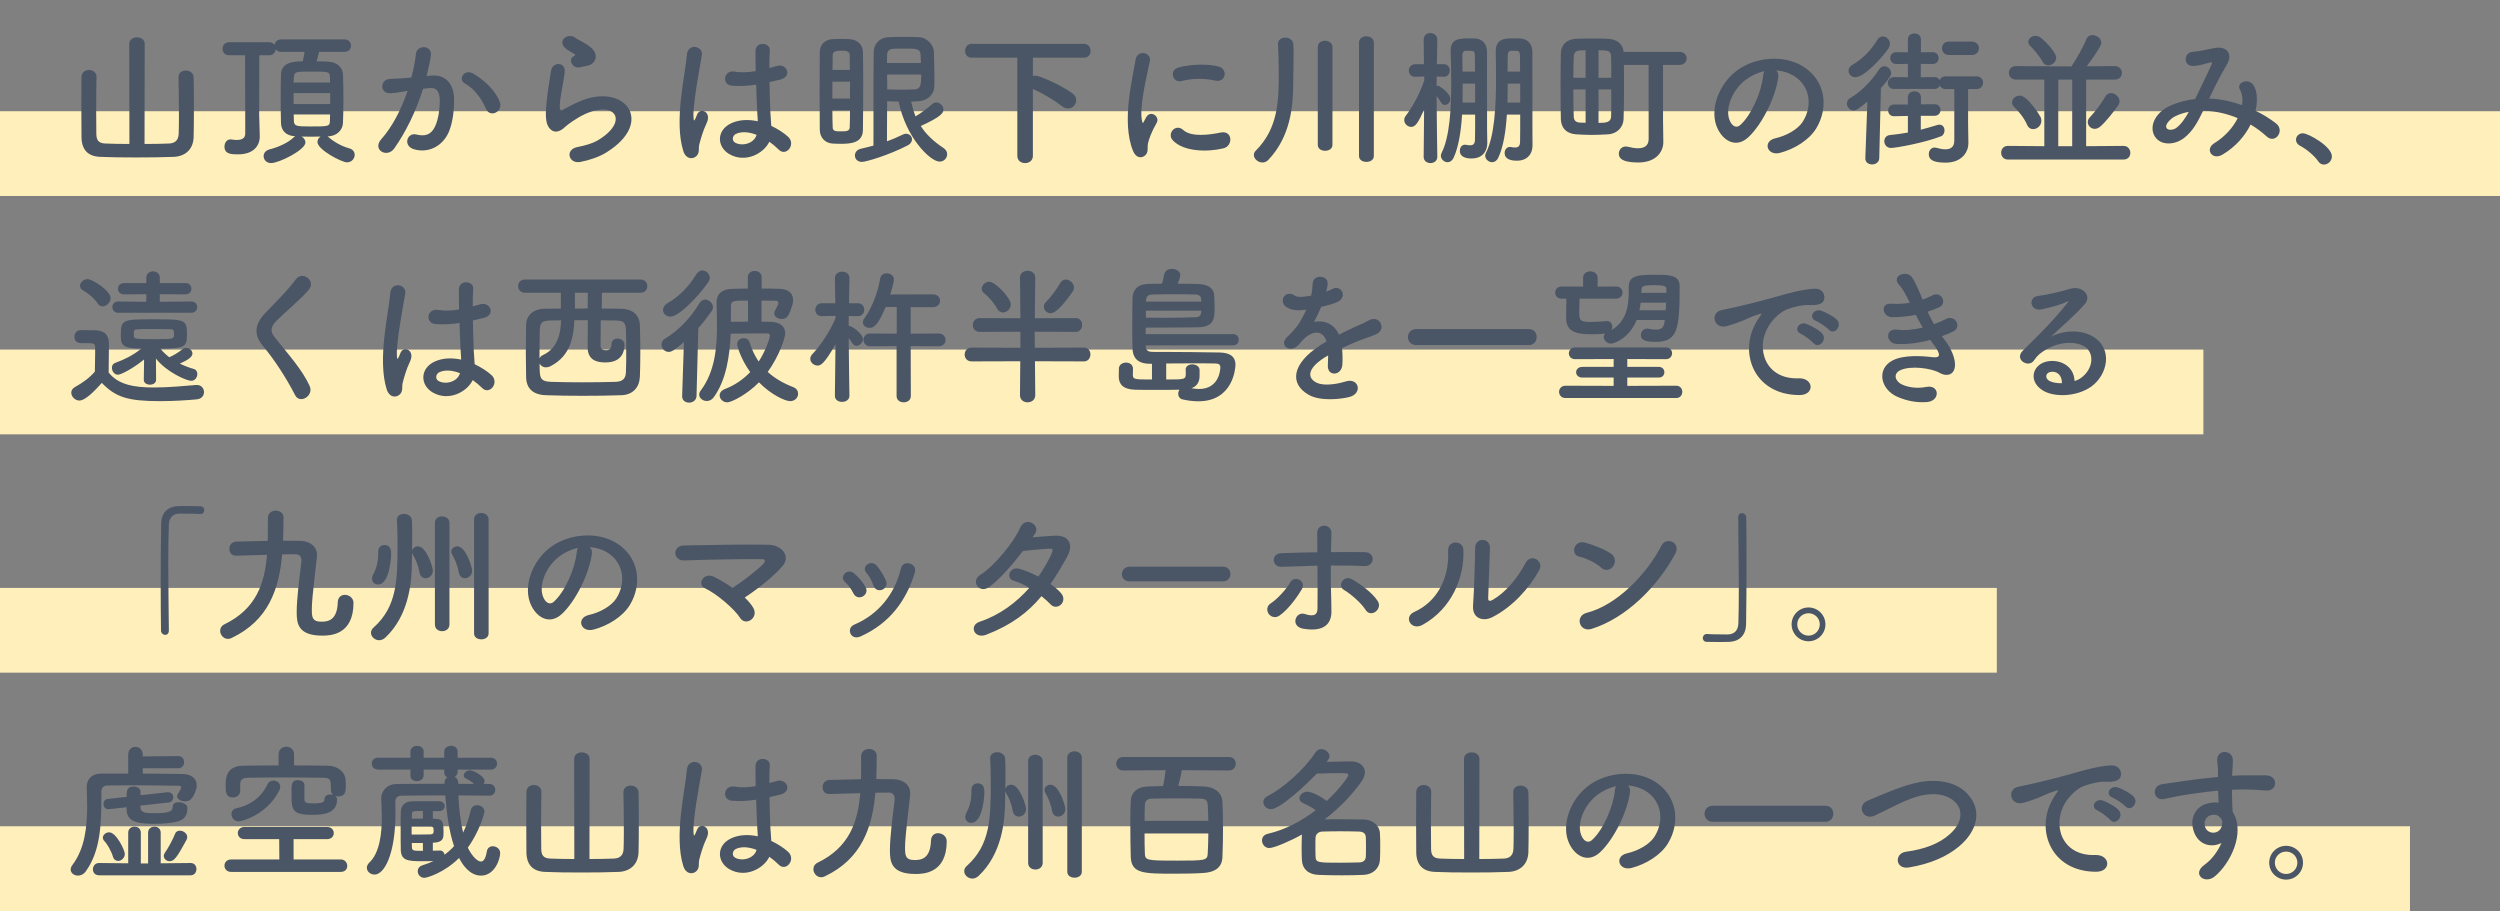 <svg width="472" height="172" viewBox="0 0 472 172" fill="none" xmlns="http://www.w3.org/2000/svg">
<rect x="0" y="0" width="472" height="172" fill="#808080" stroke="none"/>
<rect y="21" width="472" height="16" fill="#FFEFBA"/>
<path d="M24.432 27.18L24.404 8.28C24.404 7.468 25.132 7.048 25.832 7.048C26.588 7.048 27.316 7.468 27.316 8.28L27.288 27.18C29.024 27.18 30.676 27.152 31.936 27.096C33.056 27.04 33.644 26.48 33.728 25.388C33.756 24.884 33.784 23.512 33.784 21.916C33.784 19.06 33.728 15.42 33.7 14.608C33.7 14.58 33.7 14.58 33.7 14.552C33.7 13.74 34.372 13.32 35.072 13.32C35.8 13.32 36.528 13.74 36.556 14.608C36.584 15.308 36.612 17.744 36.612 20.208C36.612 22.672 36.584 25.136 36.556 25.92C36.472 28.328 34.82 29.56 32.748 29.616C30.816 29.7 28.212 29.728 25.692 29.728C23.144 29.728 20.68 29.7 18.944 29.616C16.648 29.532 15.444 28.328 15.388 25.976C15.388 25.22 15.36 22.728 15.36 20.236C15.36 17.772 15.388 15.28 15.388 14.524C15.416 13.628 16.088 13.208 16.788 13.208C17.488 13.208 18.216 13.656 18.216 14.468C18.216 14.496 18.216 14.496 18.216 14.524C18.188 15.336 18.16 18.472 18.16 21.188C18.16 23.12 18.188 24.828 18.188 25.304C18.216 26.424 18.552 27.04 19.868 27.096C21.128 27.152 22.752 27.18 24.432 27.18ZM61.952 25.752H61.84C61.924 25.808 61.98 25.864 62.064 25.92C63.1 26.816 64.472 27.6 65.9 27.992C66.656 28.188 66.964 28.72 66.964 29.224C66.964 29.924 66.404 30.652 65.508 30.652C64.528 30.652 59.936 28.272 59.936 26.816C59.936 26.396 60.16 26.004 60.524 25.78C59.964 25.78 59.32 25.808 58.704 25.808C58.088 25.808 57.5 25.78 56.94 25.78C57.36 26.004 57.668 26.452 57.668 26.9C57.668 28.3 52.684 30.792 51.172 30.792C50.304 30.792 49.772 30.148 49.772 29.476C49.772 28.944 50.136 28.384 50.948 28.188C52.516 27.796 54.392 26.956 55.4 25.976C55.512 25.864 55.624 25.78 55.736 25.724C53.944 25.64 53.104 24.632 53.048 23.232C53.02 22 52.992 20.404 52.992 18.752C52.992 17.1 53.02 15.392 53.048 14.048C53.104 11.668 55.652 11.584 57.164 11.584C57.304 11.024 57.388 10.52 57.5 9.792H53.104C52.6 9.792 52.236 9.596 52.04 9.288C52.012 9.876 51.592 10.436 50.808 10.436H48.96C48.96 11.92 48.932 20.292 48.932 21.664C48.932 22.112 49.016 24.66 49.044 25.64C49.044 25.668 49.044 25.724 49.044 25.752C49.044 27.628 47.756 29.14 44.956 29.14C43.752 29.14 42.38 29.14 42.38 27.684C42.38 26.984 42.8 26.312 43.528 26.312C43.584 26.312 43.64 26.34 43.724 26.34C44.06 26.396 44.396 26.424 44.704 26.424C45.656 26.424 46.3 26.088 46.3 25.248C46.3 24.828 46.3 24.044 46.3 23.064C46.3 19.088 46.272 11.808 46.272 10.436H43.248C42.436 10.436 42.016 9.82 42.016 9.204C42.016 8.588 42.436 7.972 43.248 7.972H50.808C51.312 7.972 51.648 8.196 51.844 8.504C51.9 7.944 52.32 7.44 53.104 7.44H65.032C65.872 7.44 66.264 8.028 66.264 8.616C66.264 9.204 65.872 9.792 65.032 9.792H60.244C60.104 10.38 59.936 11.052 59.768 11.584C60.608 11.584 61.364 11.612 61.952 11.64C63.688 11.724 64.696 12.788 64.752 14.02C64.808 15.336 64.836 17.016 64.836 18.668C64.836 20.32 64.808 21.944 64.752 23.204C64.696 24.548 63.632 25.668 61.952 25.752ZM55.428 15.588H62.316C62.316 15.224 62.288 14.888 62.288 14.58C62.232 13.516 62.092 13.516 58.732 13.516C55.876 13.516 55.54 13.516 55.484 14.608C55.484 14.916 55.428 15.252 55.428 15.588ZM62.344 19.648V17.576H55.428V19.648H62.344ZM62.316 21.608H55.456C55.456 22.028 55.484 22.448 55.484 22.812C55.512 23.792 55.96 23.876 58.452 23.876C62.064 23.876 62.26 23.876 62.288 22.784C62.288 22.42 62.316 22.028 62.316 21.608ZM94.348 19.228C95.048 21.076 92.528 22.308 91.772 20.572C91.1 19.032 89.84 16.904 87.768 15.756C86.396 15 87.628 12.9 89.364 13.908C91.604 15.224 93.592 17.212 94.348 19.228ZM80.544 14.356L81.468 14.272C83.82 14.076 85.612 15.448 85.724 18.584C85.78 20.544 85.5 23.064 84.772 24.828C83.624 27.6 80.88 28.972 78.192 28.188C75.98 27.544 76.876 24.968 78.584 25.388C80.18 25.78 81.356 25.528 82.14 23.876C82.784 22.504 83.036 20.516 83.036 19.032C83.036 17.324 82.448 16.512 81.16 16.624C80.74 16.652 80.32 16.708 79.872 16.764C78.5 21.104 76.624 24.912 74.44 28.02C73.096 29.924 70.184 28.3 72.004 26.256C73.936 24.1 75.672 20.908 76.96 17.156L76.624 17.212C75.42 17.436 74.328 17.604 73.6 17.604C71.696 17.604 71.724 15.084 73.516 14.916C74.384 14.832 75.252 14.86 76.26 14.776L77.66 14.636C77.996 13.404 78.36 11.752 78.528 10.184C78.724 8.364 81.58 8.532 81.356 10.408C81.244 11.36 80.88 13.04 80.544 14.356ZM110.7 12.452C110.336 12.508 109.944 12.592 109.496 12.704C108.152 13.04 107.144 11.248 108.32 10.604C108.46 10.52 108.74 10.38 108.544 10.24C107.956 9.876 107.004 9.428 106.556 8.924C105.352 7.608 107.2 6.124 108.6 7.132C109.104 7.496 110.056 7.916 110.868 8.448C111.68 8.98 112.408 9.652 112.464 10.492C112.52 11.304 112.1 12.228 110.7 12.452ZM114.396 28.832C113.22 29.56 111.456 30.204 109.608 30.568C107.34 31.016 106.612 28.244 108.992 27.768C110.448 27.488 111.876 27.068 112.744 26.564C115.824 24.772 116.664 22.84 116.076 21.72C115.488 20.6 113.444 20.18 110.476 21.524C108.824 22.28 107.06 23.596 106.724 23.932C105.072 25.528 103.952 24.744 103.448 23.764C102.944 22.784 103 21.048 103.224 19.004C103.448 16.96 103.812 14.804 104.036 13.376C104.316 11.584 106.864 11.64 106.612 13.656C106.472 14.832 106.164 16.4 105.94 17.744C105.716 19.116 105.576 20.152 105.772 20.656C105.856 20.88 105.996 20.88 106.248 20.74C106.808 20.432 108.124 19.704 109.44 19.144C117.896 15.476 123.86 23.036 114.396 28.832ZM145.252 26.76C144.188 28.972 140.772 30.848 137.72 29.112C135.284 27.712 135.228 24.52 138.14 23.232C139.652 22.56 141.36 22.532 143.068 22.896C143.068 22.448 143.012 22.028 142.984 21.496C142.9 20.348 142.844 18.192 142.76 15.98C141.248 16.204 139.764 16.316 138.168 16.176C136.236 16.008 136.572 13.152 138.728 13.516C139.96 13.74 141.304 13.656 142.676 13.432C142.648 11.864 142.62 10.436 142.648 9.568C142.704 7.748 145.448 8 145.336 9.512C145.28 10.296 145.252 11.472 145.252 12.844C145.728 12.704 146.232 12.592 146.68 12.452C148.5 11.892 149.704 14.44 147.296 15.028C146.624 15.196 145.952 15.364 145.28 15.504C145.308 17.688 145.392 19.872 145.448 21.244C145.476 21.944 145.588 22.868 145.616 23.764C146.792 24.324 147.912 25.024 148.78 25.808C150.376 27.264 148.388 29.7 146.988 28.216C146.484 27.712 145.896 27.208 145.252 26.76ZM131.476 29.476C130.748 30.148 129.488 30.036 129.012 28.524C128.116 25.696 128.2 22.084 128.564 18.696C128.928 15.308 129.544 12.172 129.684 10.352C129.852 8.084 132.792 8.644 132.512 10.408C132.316 11.668 131.84 14.104 131.476 16.484C131.112 18.864 130.832 21.216 130.944 22.336C131 22.84 131.028 22.924 131.308 22.364C131.392 22.196 131.588 21.692 131.644 21.552C132.288 20.208 134.416 21.16 133.408 23.26C133.044 24.016 132.764 24.772 132.54 25.472C132.316 26.172 132.148 26.788 132.036 27.236C131.812 28.02 132.176 28.804 131.476 29.476ZM142.844 25.444H142.816C141.416 24.912 140.016 24.772 138.952 25.276C138.28 25.584 138.112 26.536 138.784 26.928C140.128 27.684 142.396 27.096 142.844 25.444ZM169.668 19.172C168.94 19.172 168.212 19.144 167.484 19.116C167.484 19.396 167.484 19.76 167.484 20.208C167.484 22 167.456 24.912 167.456 26.676C168.576 26.284 169.556 25.836 170.424 25.416C170.648 25.304 170.872 25.248 171.068 25.248C171.712 25.248 172.188 25.752 172.188 26.312C172.188 26.704 171.936 27.18 171.292 27.488C167.876 29.252 163.536 30.568 162.724 30.568C161.884 30.568 161.408 29.98 161.408 29.364C161.408 28.804 161.772 28.244 162.556 28.076C163.368 27.88 164.152 27.712 164.908 27.488C164.908 14.328 164.908 12.088 164.964 9.708C164.992 8.42 165.944 7.104 167.82 7.02C168.716 6.964 169.668 6.964 170.648 6.964C171.628 6.964 172.636 6.964 173.56 7.02C174.96 7.076 176.248 8.476 176.304 9.624C176.36 11.108 176.416 12.928 176.416 14.58C176.416 15.224 176.416 15.84 176.388 16.4C176.36 17.856 175.044 19.032 173.42 19.116C172.972 19.144 172.496 19.172 172.02 19.172C172.244 20.18 172.496 21.104 172.86 21.972C173.952 21.3 175.016 20.516 176.052 19.62C176.276 19.424 176.528 19.34 176.78 19.34C177.452 19.34 178.124 20.012 178.124 20.712C178.124 21.328 177.648 22.056 173.84 23.792C174.82 25.332 176.22 26.676 178.124 27.936C178.6 28.244 178.824 28.692 178.824 29.112C178.824 29.84 178.236 30.512 177.396 30.512C175.632 30.512 171.012 25.948 169.668 19.172ZM162.92 24.492C162.92 26.984 160.652 27.152 158.748 27.152C158.16 27.152 157.572 27.124 157.096 27.096C155.752 26.984 154.772 25.948 154.772 24.464C154.772 22.28 154.744 19.676 154.744 17.1C154.744 14.496 154.772 11.948 154.772 9.876C154.772 8.448 155.696 7.468 157.264 7.384C157.684 7.356 158.244 7.356 158.832 7.356C159.392 7.356 159.98 7.356 160.344 7.384C161.828 7.468 162.892 8.392 162.92 9.764C162.948 11.528 162.976 13.488 162.976 15.476C162.976 18.556 162.948 21.748 162.92 24.492ZM167.456 11.892H173.868C173.84 11.332 173.84 10.8 173.812 10.324C173.728 9.204 173.056 9.176 170.956 9.176C170.144 9.176 169.332 9.176 168.66 9.204C167.792 9.232 167.484 9.792 167.484 10.352C167.484 10.856 167.456 11.36 167.456 11.892ZM173.924 14.076H167.484C167.484 15.056 167.512 16.008 167.512 16.876C168.324 16.904 169.248 16.932 170.172 16.932C171.096 16.932 171.992 16.904 172.692 16.876C173.868 16.82 173.924 15.868 173.924 14.076ZM157.18 13.208H160.456C160.456 12.228 160.428 11.276 160.428 10.38C160.428 9.568 159.504 9.568 158.832 9.568C157.964 9.568 157.208 9.652 157.208 10.408L157.18 13.208ZM160.484 18.612V15.42H157.152V18.612H160.484ZM160.484 20.824H157.152C157.152 21.944 157.18 23.008 157.208 23.988C157.208 24.8 157.74 24.8 158.944 24.8C159.896 24.8 160.428 24.716 160.428 23.96C160.456 23.008 160.484 21.944 160.484 20.824ZM192.068 29.42V10.884H183.444C182.604 10.884 182.212 10.268 182.212 9.624C182.212 8.952 182.632 8.28 183.444 8.28H204.696C205.48 8.28 205.9 8.952 205.9 9.596C205.9 10.24 205.508 10.884 204.696 10.884H195.008V14.328C195.148 14.3 195.288 14.272 195.428 14.272C196.324 14.272 200.384 16.092 202.484 17.632C202.988 17.996 203.184 18.444 203.184 18.92C203.184 19.732 202.512 20.488 201.644 20.488C201.308 20.488 200.972 20.376 200.608 20.124C198.872 18.808 196.996 17.688 195.008 16.792V29.42C195.008 30.344 194.28 30.792 193.524 30.792C192.796 30.792 192.068 30.344 192.068 29.42ZM229.504 15.224C227.488 14.804 225.36 14.72 223.008 15.308C221.468 15.7 220.572 13.208 222.616 12.704C225.108 12.088 228.02 12.06 229.98 12.536C231.94 13.012 231.408 15.644 229.504 15.224ZM231.016 27.992C228.02 28.748 223.428 28.664 221.412 26.48C220.264 25.22 221.944 23.232 223.4 24.548C224.912 25.92 228.272 25.472 230.456 25.024C232.724 24.548 232.864 27.516 231.016 27.992ZM216.204 29.336C215.504 29.952 214.468 29.84 213.908 28.468C211.668 22.952 213.88 14.664 214.384 11.332C214.692 9.26 217.408 9.876 217.1 11.5C216.652 13.768 214.972 20.348 215.644 22.952C215.728 23.316 215.84 23.232 215.952 22.98C216.008 22.84 216.316 22.28 216.428 22.084C217.296 20.712 219.032 22.056 218.388 23.176C217.352 24.996 216.904 26.284 216.736 27.096C216.568 27.852 216.904 28.72 216.204 29.336ZM256.58 29.448V8.056C256.58 7.244 257.28 6.852 257.952 6.852C258.68 6.852 259.38 7.272 259.38 8.056V29.448C259.38 30.204 258.68 30.568 257.98 30.568C257.28 30.568 256.58 30.204 256.58 29.448ZM248.796 27.348V8.896C248.796 8.084 249.468 7.692 250.168 7.692C250.868 7.692 251.568 8.112 251.568 8.896V27.348C251.568 28.104 250.868 28.468 250.168 28.468C249.496 28.468 248.796 28.104 248.796 27.348ZM239.444 30.204C239.108 30.54 238.744 30.68 238.352 30.68C237.512 30.68 236.728 29.98 236.728 29.252C236.728 28.972 236.84 28.692 237.092 28.44C241.376 24.184 241.432 18.836 241.432 13.796C241.432 12.004 241.376 9.82 241.292 8.336C241.292 8.308 241.292 8.28 241.292 8.252C241.292 7.496 241.964 7.104 242.664 7.104C243.392 7.104 244.12 7.524 244.176 8.336C244.204 8.952 244.232 9.68 244.232 10.436C244.232 12.312 244.148 14.44 244.148 16.008C244.148 20.068 243.616 25.864 239.444 30.204ZM287.016 21.636H284.496C284.3 24.744 283.852 27.712 282.872 29.784C282.592 30.372 282.144 30.624 281.724 30.624C281.052 30.624 280.408 30.064 280.408 29.392C280.408 29.224 280.464 29.028 280.548 28.86C282.172 25.724 282.452 19.9 282.452 14.944C282.452 13.04 282.424 11.248 282.396 9.792C282.396 9.764 282.396 9.736 282.396 9.708C282.396 7.328 284.076 7.244 285.7 7.244C286.176 7.244 286.68 7.244 287.072 7.272C288.472 7.356 289.312 8.364 289.312 9.82C289.312 10.94 289.312 12.648 289.312 14.496C289.312 26.816 289.34 26.872 289.34 27.292C289.34 27.32 289.34 27.376 289.34 27.404C289.34 29.28 288.164 30.344 286.4 30.344C284.188 30.344 284.076 29.308 284.076 28.86C284.076 28.3 284.44 27.74 285.084 27.74C285.168 27.74 285.252 27.74 285.336 27.768C285.588 27.824 285.84 27.852 286.064 27.852C286.568 27.852 286.96 27.656 286.988 26.844C287.016 25.92 287.016 23.932 287.016 21.636ZM278.504 21.636H276.04C275.844 24.744 275.396 27.712 274.444 29.784C274.164 30.372 273.744 30.624 273.296 30.624C272.652 30.624 272.036 30.064 272.036 29.392C272.036 29.224 272.092 29.056 272.176 28.86C273.688 25.892 273.996 20.544 273.996 15.756C273.996 13.544 273.94 11.444 273.884 9.792C273.884 9.764 273.884 9.736 273.884 9.68C273.884 7.412 275.172 7.244 277.552 7.244C277.916 7.244 278.28 7.272 278.56 7.272C279.932 7.356 280.744 8.364 280.744 9.82C280.744 10.94 280.744 12.592 280.744 14.384C280.744 25.5 280.772 26.228 280.8 26.872C280.8 26.9 280.8 26.9 280.8 26.928C280.8 28.832 279.624 29.924 277.888 29.924C276.992 29.924 275.62 29.756 275.62 28.468C275.62 27.88 275.956 27.32 276.6 27.32C276.684 27.32 276.768 27.32 276.852 27.348C277.104 27.404 277.356 27.432 277.58 27.432C278.056 27.432 278.448 27.236 278.476 26.424C278.504 25.528 278.504 23.736 278.504 21.636ZM271.364 29.588V29.616C271.364 30.4 270.72 30.792 270.076 30.792C269.432 30.792 268.788 30.4 268.788 29.616V29.588L268.872 20.684C267.752 23.204 267.22 23.96 266.436 23.96C265.764 23.96 265.12 23.372 265.12 22.672C265.12 22.392 265.204 22.112 265.428 21.832C266.576 20.348 268.032 17.772 268.9 15.196V14.44L267.22 14.496C267.192 14.496 267.192 14.496 267.164 14.496C266.38 14.496 265.988 13.908 265.988 13.32C265.988 12.732 266.408 12.116 267.22 12.116H268.844L268.788 7.552V7.524C268.788 6.656 269.404 6.236 270.048 6.236C270.692 6.236 271.364 6.684 271.364 7.524V7.552C271.364 7.552 271.308 9.68 271.28 12.116H272.54C273.324 12.116 273.716 12.704 273.716 13.292C273.716 13.88 273.324 14.496 272.596 14.496C272.568 14.496 272.568 14.496 272.54 14.496L271.252 14.44C271.252 15.056 271.224 15.672 271.224 16.232C271.28 16.204 271.364 16.204 271.42 16.204C271.56 16.204 271.672 16.232 271.812 16.316C272.456 16.708 273.828 17.828 273.828 18.668C273.828 19.284 273.324 19.816 272.792 19.816C272.54 19.816 272.288 19.704 272.092 19.368C271.812 18.892 271.504 18.472 271.224 18.136C271.252 22.588 271.364 29.588 271.364 29.588ZM284.636 13.516H286.988C286.988 12.256 286.988 11.164 286.96 10.408C286.96 9.96 286.848 9.624 286.316 9.596C286.316 9.596 286.316 9.596 285.28 9.596C285.252 9.596 285.252 9.596 285.224 9.596C284.86 9.596 284.664 9.96 284.664 10.408C284.636 11.36 284.636 12.396 284.636 13.516ZM287.016 19.368V15.784H284.664C284.664 16.96 284.636 18.164 284.608 19.368H287.016ZM276.124 13.516H278.476C278.476 12.256 278.476 11.192 278.448 10.408C278.448 9.736 278.252 9.596 277.58 9.596C277.356 9.596 277.132 9.596 276.908 9.596C276.852 9.596 276.768 9.596 276.712 9.596C276.684 9.596 276.684 9.596 276.656 9.596C276.292 9.596 276.096 9.96 276.096 10.408C276.096 11.36 276.124 12.396 276.124 13.516ZM278.504 19.368V15.784H276.152C276.152 16.96 276.152 18.164 276.124 19.368H278.504ZM311.264 26.256V12.256H306.588C306.616 13.404 306.616 14.748 306.616 16.092C306.616 18.556 306.588 21.02 306.532 22.476C306.476 23.988 305.356 25.248 303.62 25.36C302.64 25.416 301.576 25.472 300.54 25.472C299.532 25.472 298.496 25.416 297.544 25.36C295.668 25.22 294.744 24.1 294.688 22.504C294.66 21.048 294.632 18.668 294.632 16.288C294.632 13.908 294.66 11.528 294.688 10.072C294.716 8.756 295.5 7.44 297.572 7.328C298.58 7.272 299.588 7.272 300.596 7.272C301.604 7.272 302.64 7.272 303.62 7.328C305.384 7.412 306.448 8.448 306.532 9.792H317.088C317.984 9.792 318.432 10.408 318.432 11.024C318.432 11.64 317.984 12.256 317.06 12.256H313.98V22.672L314.036 26.788C314.036 26.816 314.036 26.816 314.036 26.844C314.036 28.552 312.776 30.68 309.276 30.68C305.916 30.68 305.636 29.644 305.636 29C305.636 28.328 306.14 27.656 306.952 27.656C307.092 27.656 307.232 27.684 307.4 27.712C308.016 27.88 308.66 27.992 309.248 27.992C310.368 27.992 311.264 27.572 311.264 26.256ZM301.8 14.692H304.208C304.208 13.068 304.208 11.612 304.18 10.716C304.152 9.596 303.704 9.484 301.8 9.484V14.692ZM299.364 14.692V9.484C297.796 9.484 297.18 9.596 297.124 10.688C297.096 11.612 297.04 13.096 297.04 14.692H299.364ZM304.208 16.876H301.8V23.204C303.228 23.204 304.152 23.092 304.18 21.972C304.208 20.852 304.208 18.892 304.208 16.876ZM299.364 23.176V16.876H297.04C297.04 18.892 297.068 20.852 297.124 22.028C297.152 22.784 297.572 23.12 298.328 23.148C298.664 23.148 299 23.176 299.364 23.176ZM335.344 13.292C335.652 13.572 335.82 14.02 335.736 14.58C335.288 18.136 332.768 23.428 330.08 25.92C327.924 27.908 325.572 26.816 324.34 24.408C322.576 20.936 324.452 15.728 328.204 13.124C331.648 10.744 336.772 10.352 340.3 12.48C344.64 15.084 345.34 20.236 342.904 24.24C341.588 26.396 338.844 28.132 336.072 28.86C333.608 29.504 332.74 26.676 335.148 26.116C337.276 25.64 339.432 24.436 340.356 22.98C342.344 19.844 341.588 16.176 338.816 14.412C337.724 13.712 336.548 13.376 335.344 13.292ZM333.132 13.432C331.844 13.712 330.584 14.3 329.52 15.112C326.916 17.128 325.516 20.852 326.692 23.008C327.112 23.82 327.84 24.24 328.54 23.624C330.64 21.776 332.6 17.324 332.88 14.3C332.908 13.964 332.992 13.656 333.132 13.432ZM372.276 10.38H367.936C367.068 10.38 366.648 9.736 366.648 9.12C366.648 8.476 367.068 7.86 367.936 7.86H372.276C373.172 7.86 373.62 8.476 373.62 9.12C373.62 9.736 373.172 10.38 372.276 10.38ZM368.972 26.536V16.82H367.348C366.788 16.82 366.396 16.512 366.228 16.148C366.088 16.512 365.752 16.792 365.22 16.792H357.548C356.82 16.792 356.428 16.232 356.428 15.672C356.428 15.112 356.82 14.552 357.548 14.552L360.208 14.58V12.06L358.024 12.088C357.268 12.088 356.876 11.528 356.876 10.968C356.876 10.408 357.268 9.848 358.024 9.848L360.208 9.876V7.44C360.208 6.684 360.824 6.32 361.44 6.32C362.056 6.32 362.672 6.684 362.672 7.44V9.876L364.856 9.848C365.64 9.848 366.004 10.408 366.004 10.968C366.004 11.528 365.64 12.088 364.856 12.088L362.644 12.06V14.58L365.22 14.552C365.724 14.552 366.032 14.804 366.2 15.14C366.368 14.748 366.76 14.412 367.348 14.412H373.144C373.984 14.412 374.404 15.028 374.404 15.616C374.404 16.232 373.984 16.82 373.144 16.82H371.576V23.12L371.632 27.012C371.632 27.04 371.632 27.04 371.632 27.068C371.632 28.58 370.512 30.708 367.32 30.708C364.884 30.708 364.156 30.092 364.156 29.112C364.156 28.468 364.576 27.852 365.248 27.852C365.36 27.852 365.5 27.88 365.612 27.908C366.172 28.076 366.76 28.188 367.292 28.188C368.244 28.188 368.972 27.796 368.972 26.536ZM356.596 9.036C356.008 10.072 352.172 14.58 350.268 14.58C349.512 14.58 349.008 13.992 349.008 13.376C349.008 12.956 349.204 12.536 349.708 12.256C351.64 11.136 353.264 9.484 354.468 7.496C354.748 7.048 355.112 6.88 355.476 6.88C356.148 6.88 356.82 7.496 356.82 8.28C356.82 8.504 356.736 8.784 356.596 9.036ZM365.22 21.86H362.644V24.492C363.736 24.212 364.744 23.904 365.78 23.596C365.92 23.54 366.06 23.54 366.172 23.54C366.816 23.54 367.124 24.072 367.124 24.632C367.124 25.08 366.9 25.556 366.48 25.724C363.288 26.984 357.884 27.936 357.016 27.936C356.204 27.936 355.756 27.292 355.756 26.648C355.756 26.116 356.092 25.584 356.792 25.5C358.024 25.388 359.144 25.22 360.208 25.024V21.888L357.632 21.944H357.604C356.848 21.944 356.484 21.412 356.484 20.852C356.484 20.292 356.876 19.732 357.632 19.732H360.208V18.36C360.208 17.604 360.824 17.24 361.44 17.24C362.056 17.24 362.672 17.604 362.672 18.36V19.704L365.22 19.676H365.248C366.004 19.676 366.368 20.208 366.368 20.768C366.368 21.3 366.004 21.86 365.22 21.86ZM352.172 29.868L352.564 19.172C350.856 20.628 350.38 20.852 349.96 20.852C349.232 20.852 348.7 20.208 348.7 19.536C348.7 19.144 348.896 18.752 349.344 18.5C351.304 17.352 353.264 15.42 354.748 13.152C355.028 12.704 355.42 12.508 355.756 12.508C356.428 12.508 357.044 13.124 357.044 13.824C357.044 14.132 356.904 14.608 355.112 16.652L354.804 29.868C354.776 30.652 354.104 31.044 353.46 31.044C352.816 31.044 352.172 30.68 352.172 29.924C352.172 29.896 352.172 29.896 352.172 29.868ZM396.552 23.876C396.188 24.184 395.824 24.324 395.488 24.324C394.76 24.324 394.172 23.736 394.172 23.064C394.172 22.756 394.284 22.42 394.592 22.112C395.572 21.104 396.916 19.256 397.476 18.248C397.728 17.772 398.148 17.576 398.54 17.576C399.324 17.576 400.164 18.276 400.164 19.116C400.164 19.396 400.08 19.648 399.884 19.928C399.072 21.104 397.616 22.952 396.552 23.876ZM388.208 10.884C388.208 11.696 387.452 12.34 386.696 12.34C386.276 12.34 385.884 12.116 385.632 11.64C385.1 10.604 383.784 9.12 383.308 8.672C383.056 8.42 382.944 8.168 382.944 7.916C382.944 7.3 383.56 6.768 384.316 6.768C384.624 6.768 384.96 6.88 385.268 7.104C386.108 7.748 388.208 9.876 388.208 10.884ZM400.92 30.12H379.08C378.24 30.12 377.82 29.476 377.82 28.832C377.82 28.188 378.24 27.544 379.08 27.544L385.968 27.6V15.028H380.62C379.724 15.028 379.276 14.384 379.276 13.74C379.276 13.124 379.724 12.48 380.62 12.48L389.944 12.536H391.092C391.988 11.192 393.388 8.756 393.864 7.496C394.088 6.88 394.564 6.628 395.068 6.628C395.88 6.628 396.72 7.272 396.72 8.056C396.72 8.308 396.636 8.924 393.976 12.508L399.268 12.48C400.164 12.48 400.612 13.124 400.612 13.768C400.612 14.412 400.164 15.028 399.268 15.028H393.864V27.6L400.92 27.544C401.76 27.544 402.208 28.216 402.208 28.86C402.208 29.504 401.788 30.12 400.92 30.12ZM383.868 24.38C383.392 24.38 382.944 24.128 382.692 23.512C382.16 22.224 380.872 20.74 380.312 20.236C380.004 19.956 379.864 19.648 379.864 19.368C379.864 18.668 380.564 18.052 381.32 18.052C382.86 18.052 385.212 21.972 385.268 22.112C385.38 22.364 385.408 22.588 385.408 22.812C385.408 23.708 384.624 24.38 383.868 24.38ZM391.232 27.6V15.028H388.6V27.6H391.232ZM417.076 18.612H417.216C419.316 18.696 421.388 19.172 423.292 19.844C423.46 18.696 423.348 17.66 422.9 16.904C422.116 15.588 424.636 14.524 425.56 16.26C426.176 17.38 426.26 19.06 425.84 20.908C427.296 21.608 428.612 22.448 429.704 23.288C431.468 24.66 429.564 27.236 427.968 25.78C427.044 24.94 426.036 24.184 424.916 23.512C423.88 25.612 422.116 27.712 419.596 29.196C417.636 30.344 416.236 28.16 418.056 27.04C420.156 25.752 421.612 24.016 422.48 22.308C420.408 21.44 418.196 20.936 415.956 20.908C414.92 23.064 413.968 24.8 412.372 26.032C410.692 27.348 408.228 27.516 407.024 26.032C405.596 24.24 406.632 21.328 409.852 19.9C411.336 19.256 412.904 18.864 414.444 18.696C415.424 16.596 416.712 14.048 417.496 12.284C417.664 11.892 417.748 11.668 417.328 11.78C416.236 12.06 415.172 12.424 414.024 12.452C412.176 12.508 412.26 9.904 413.94 9.792C415.06 9.736 416.768 9.316 417.972 9.092C420.52 8.588 421.64 10.24 420.38 12.284C419.204 14.244 418.084 16.512 417.076 18.612ZM413.24 21.132C412.512 21.244 411.672 21.468 410.636 21.972C409.908 22.336 408.592 23.512 409.068 24.212C409.404 24.688 410.412 24.52 410.916 24.128C411.84 23.428 412.596 22.28 413.24 21.132ZM438.748 31.072C438.356 31.072 437.964 30.876 437.684 30.456C436.984 29.42 435.444 28.132 434.24 27.516C433.708 27.236 433.484 26.816 433.484 26.396C433.484 25.752 433.988 25.164 434.8 25.164C435.78 25.164 440.26 27.628 440.26 29.532C440.26 30.428 439.504 31.072 438.748 31.072Z" fill="#4A5565"/>
<rect y="66" width="416" height="16" fill="#FFEFBA"/>
<path d="M36.108 59.048H22.332C21.576 59.048 21.212 58.516 21.212 57.984C21.212 57.452 21.576 56.92 22.332 56.92L27.624 56.976V55.548L23.396 55.576C22.64 55.576 22.276 55.044 22.276 54.512C22.276 53.98 22.64 53.448 23.396 53.448H27.624V52.44C27.624 51.628 28.268 51.236 28.884 51.236C29.528 51.236 30.172 51.628 30.172 52.44V53.448H35.016C35.772 53.448 36.136 53.98 36.136 54.512C36.136 55.044 35.772 55.576 35.016 55.576L30.172 55.548V56.976L36.108 56.92C36.864 56.92 37.228 57.452 37.228 57.984C37.228 58.516 36.864 59.048 36.108 59.048ZM19.364 57.844C19.028 57.844 18.664 57.676 18.412 57.256C17.684 56.136 16.452 55.268 15.668 54.82C15.276 54.596 15.108 54.288 15.108 53.952C15.108 53.336 15.78 52.692 16.536 52.692C17.376 52.692 20.876 54.848 20.876 56.276C20.876 57.088 20.12 57.844 19.364 57.844ZM27.148 71.704L27.204 67.868C24.908 69.744 22.724 70.752 22.276 70.752C21.576 70.752 21.128 70.052 21.128 69.436C21.128 69.044 21.296 68.68 21.744 68.512C23.452 67.896 25.02 67.14 26.728 65.796C23.032 65.796 22.808 65.152 22.808 63.192C22.808 60.308 23.228 60.28 29.108 60.28C34.932 60.28 35.296 60.336 35.296 63.052C35.296 65.432 35.044 65.824 30.284 65.824C30.76 66.44 31.348 66.972 31.964 67.448C32.86 67.056 33.532 66.636 34.456 65.936C34.68 65.768 34.932 65.684 35.156 65.684C35.772 65.684 36.332 66.188 36.332 66.748C36.332 67.364 35.576 67.924 33.952 68.652C34.876 69.1 35.772 69.436 36.584 69.66C37.032 69.772 37.256 70.192 37.256 70.612C37.256 71.228 36.808 71.9 36.108 71.9C35.268 71.9 31.488 70.304 29.444 67.7L29.472 71.704C29.472 72.32 28.884 72.628 28.324 72.628C27.736 72.628 27.148 72.32 27.148 71.704ZM19.224 72.292C17.824 73.86 16.088 75.624 14.996 75.624C14.184 75.624 13.456 74.896 13.456 74.14C13.456 73.748 13.652 73.356 14.156 73.076C15.668 72.236 16.956 71.284 17.908 70.164C17.936 68.904 17.964 67.812 17.964 66.748C17.964 66.356 17.964 65.992 17.964 65.6C17.964 64.872 17.628 64.788 16.676 64.788C16.284 64.788 15.948 64.788 15.584 64.788C15.052 64.788 14.044 64.76 14.044 63.584C14.044 62.968 14.464 62.324 15.22 62.324C16.228 62.324 17.012 62.324 17.936 62.352C19.728 62.408 20.568 63.192 20.568 64.984C20.568 66.608 20.512 68.54 20.512 70.332C22.276 72.572 25.16 73.16 29.052 73.16C31.852 73.16 34.904 72.852 37.032 72.684C37.088 72.684 37.116 72.684 37.172 72.684C38.04 72.684 38.516 73.356 38.516 74.028C38.516 74.672 38.096 75.316 37.116 75.4C35.352 75.568 32.776 75.736 30.228 75.736C24.152 75.736 21.856 75.008 19.224 72.292ZM25.272 62.576C25.272 62.576 25.272 62.576 25.272 63.5C25.272 63.976 25.58 64.032 29.332 64.032C32.832 64.032 32.86 64.004 32.86 63.052C32.86 62.296 32.748 62.156 32.02 62.156C31.124 62.128 29.78 62.128 28.52 62.128C25.692 62.128 25.3 62.128 25.272 62.576ZM58.452 72.852C59.32 74.728 56.604 76.38 55.708 74.588C54.084 71.396 51.704 67.756 49.772 65.488C47.924 63.332 47.924 61.344 50.108 59.076C52.012 57.088 54.168 55.016 55.848 52.748C57.136 51.04 59.656 53.028 58.34 54.652C56.94 56.36 53.972 58.796 52.236 60.532C51.032 61.736 50.976 62.576 51.9 63.724C54.7 67.224 57.08 69.856 58.452 72.852ZM89.252 71.76C88.188 73.972 84.772 75.848 81.72 74.112C79.284 72.712 79.228 69.52 82.14 68.232C83.652 67.56 85.36 67.532 87.068 67.896C87.068 67.448 87.012 67.028 86.984 66.496C86.9 65.348 86.844 63.192 86.76 60.98C85.248 61.204 83.764 61.316 82.168 61.176C80.236 61.008 80.572 58.152 82.728 58.516C83.96 58.74 85.304 58.656 86.676 58.432C86.648 56.864 86.62 55.436 86.648 54.568C86.704 52.748 89.448 53 89.336 54.512C89.28 55.296 89.252 56.472 89.252 57.844C89.728 57.704 90.232 57.592 90.68 57.452C92.5 56.892 93.704 59.44 91.296 60.028C90.624 60.196 89.952 60.364 89.28 60.504C89.308 62.688 89.392 64.872 89.448 66.244C89.476 66.944 89.588 67.868 89.616 68.764C90.792 69.324 91.912 70.024 92.78 70.808C94.376 72.264 92.388 74.7 90.988 73.216C90.484 72.712 89.896 72.208 89.252 71.76ZM75.476 74.476C74.748 75.148 73.488 75.036 73.012 73.524C72.116 70.696 72.2 67.084 72.564 63.696C72.928 60.308 73.544 57.172 73.684 55.352C73.852 53.084 76.792 53.644 76.512 55.408C76.316 56.668 75.84 59.104 75.476 61.484C75.112 63.864 74.832 66.216 74.944 67.336C75 67.84 75.028 67.924 75.308 67.364C75.392 67.196 75.588 66.692 75.644 66.552C76.288 65.208 78.416 66.16 77.408 68.26C77.044 69.016 76.764 69.772 76.54 70.472C76.316 71.172 76.148 71.788 76.036 72.236C75.812 73.02 76.176 73.804 75.476 74.476ZM86.844 70.444H86.816C85.416 69.912 84.016 69.772 82.952 70.276C82.28 70.584 82.112 71.536 82.784 71.928C84.128 72.684 86.396 72.096 86.844 70.444ZM120.948 55.268H113.64C113.64 56.024 113.612 57.144 113.612 58.264C114.9 58.264 116.132 58.264 117.336 58.292C119.1 58.32 120.752 59.216 120.808 61.428C120.864 63.08 120.892 64.9 120.892 66.692C120.892 68.26 120.864 69.8 120.808 71.144C120.724 73.104 119.52 74.56 117.28 74.616C114.928 74.7 112.492 74.728 110.112 74.728C107.704 74.728 105.324 74.7 103.084 74.616C100.564 74.532 99.388 73.3 99.332 71.228C99.304 69.772 99.276 68.26 99.276 66.776C99.276 64.956 99.304 63.136 99.332 61.344C99.36 59.552 100.676 58.32 102.832 58.292L105.884 58.264C105.884 58.264 105.884 58.264 105.884 55.268H99.108C98.268 55.268 97.82 54.652 97.82 54.008C97.82 53.392 98.268 52.776 99.108 52.776H120.948C121.788 52.776 122.208 53.392 122.208 54.036C122.208 54.652 121.788 55.268 120.948 55.268ZM110.98 55.268H108.544C108.544 58.264 108.544 58.264 108.544 58.264C109.356 58.264 110.14 58.236 110.952 58.236C110.952 57.116 110.98 56.024 110.98 55.268ZM110.98 60.448H108.432C108.32 63.612 107.704 67.168 104.008 69.1C103.644 69.296 103.336 69.352 103.056 69.352C102.496 69.352 102.076 69.044 101.88 68.624C101.88 71.368 101.88 72.012 104.12 72.096C105.912 72.152 107.872 72.18 109.916 72.18C111.96 72.18 114.088 72.152 116.16 72.096C117.672 72.068 118.148 71.368 118.176 70.22C118.232 69.044 118.232 67.7 118.232 66.356C118.232 64.984 118.232 63.612 118.176 62.324C118.12 60.728 117.588 60.532 116.188 60.504C115.264 60.476 114.34 60.476 113.416 60.476C113.388 62.436 113.388 64.984 113.388 65.32C113.388 65.992 113.976 66.132 114.424 66.132C115.236 66.132 115.404 65.684 115.46 64.9C115.516 64.228 116.02 63.92 116.552 63.92C117.224 63.92 117.896 64.34 117.896 65.04C117.896 66.412 117.392 68.428 114.312 68.428C112.912 68.428 110.952 68.148 110.952 65.6C110.952 65.264 110.98 62.492 110.98 60.448ZM105.94 60.476C105.24 60.476 104.568 60.504 103.924 60.504C102.272 60.532 101.936 60.98 101.908 62.408C101.88 63.808 101.852 65.796 101.852 67.672C101.964 67.42 102.188 67.168 102.524 67.028C105.436 65.684 105.856 62.688 105.94 60.476ZM143.768 56.752V60.728C144.44 60.728 145 60.756 145.476 60.756C147.436 60.812 148.248 61.764 148.248 62.912C148.248 63.808 147.128 67.196 144.944 70.22C146.204 71.368 147.772 72.32 149.732 73.076C150.404 73.328 150.684 73.832 150.684 74.336C150.684 75.036 150.124 75.736 149.172 75.736C148.248 75.736 145.588 74.532 143.292 72.18C141.22 74.336 138.168 75.96 137.3 75.96C136.488 75.96 135.872 75.316 135.872 74.644C135.872 74.168 136.18 73.72 136.88 73.44C138.784 72.712 140.352 71.592 141.64 70.248C139.82 67.728 139.176 65.32 139.176 64.984C139.176 64.256 139.792 63.836 140.408 63.836C140.884 63.836 141.36 64.088 141.528 64.648C141.92 65.964 142.508 67.168 143.236 68.26C144.44 66.468 145.364 63.92 145.364 63.36C145.364 62.968 144.972 62.94 144.776 62.94C144.44 62.94 144.076 62.94 143.656 62.94C141.864 62.94 139.456 62.968 137.944 62.996C137.776 67.196 137.132 71.704 134.752 75.008C134.388 75.512 133.912 75.708 133.436 75.708C132.708 75.708 132.008 75.176 132.008 74.504C132.008 74.252 132.092 74 132.288 73.748C134.948 70.192 135.368 65.796 135.368 61.428C135.368 59.972 135.312 58.516 135.284 57.116C135.284 57.088 135.284 57.06 135.284 57.06C135.284 55.576 136.236 54.596 138.168 54.54C138.952 54.512 140.016 54.484 141.192 54.484V52.356C141.192 51.544 141.836 51.152 142.48 51.152C143.152 51.152 143.796 51.544 143.796 52.356V54.484C145.112 54.484 146.4 54.484 147.324 54.54C148.836 54.596 149.732 55.38 149.732 56.64C149.732 56.976 149.676 57.368 149.536 57.76C148.976 59.468 148.696 60.224 147.576 60.224C146.876 60.224 146.176 59.776 146.176 59.132C146.176 58.992 146.232 58.824 146.316 58.656C146.792 57.76 146.96 57.452 146.96 57.2C146.96 56.976 146.82 56.78 146.4 56.78C145.812 56.78 144.832 56.752 143.768 56.752ZM133.716 53.28C131.952 55.828 128.228 59.776 126.576 59.776C125.792 59.776 125.176 59.188 125.176 58.516C125.176 58.068 125.456 57.564 126.1 57.2C128.284 55.94 130.104 54.036 131.476 51.768C131.784 51.264 132.204 51.068 132.596 51.068C133.324 51.068 133.996 51.684 133.996 52.44C133.996 52.692 133.912 53 133.716 53.28ZM128.788 74.756L129.124 64.592C127.304 66.16 126.744 66.44 126.24 66.44C125.456 66.44 124.896 65.74 124.896 65.04C124.896 64.62 125.092 64.2 125.568 63.92C127.976 62.52 130.384 60.056 132.092 57.2C132.372 56.752 132.736 56.556 133.128 56.556C133.856 56.556 134.612 57.228 134.612 57.984C134.612 58.236 134.528 58.488 134.36 58.74C133.548 59.888 132.736 60.952 131.84 61.932L131.504 74.756C131.476 75.596 130.776 76.016 130.104 76.016C129.432 76.016 128.788 75.624 128.788 74.812C128.788 74.784 128.788 74.784 128.788 74.756ZM141.22 60.728V56.752C138.392 56.752 138 56.752 138 57.872V60.756C138.896 60.756 140.044 60.728 141.22 60.728ZM169.276 74.784V65.348L164.264 65.376C163.452 65.376 163.032 64.76 163.032 64.172C163.032 63.556 163.452 62.968 164.264 62.968L169.304 62.996V57.956H167.204C165.776 61.4 164.992 61.904 164.18 61.904C163.508 61.904 162.92 61.484 162.92 60.868C162.92 60.616 163.004 60.364 163.2 60.084C164.768 57.956 165.776 54.96 166.196 52.552C166.308 51.908 166.868 51.6 167.4 51.6C168.072 51.6 168.772 52.02 168.772 52.776C168.772 53.336 168.072 55.604 168.072 55.604L176.136 55.576C177.032 55.576 177.48 56.192 177.48 56.78C177.48 57.396 177.032 57.984 176.136 57.984H171.936V62.996L177.172 62.968C178.068 62.968 178.516 63.584 178.516 64.172C178.516 64.788 178.068 65.376 177.172 65.376L171.936 65.348L171.964 74.784C171.964 75.568 171.292 75.96 170.62 75.96C169.948 75.96 169.276 75.568 169.276 74.784ZM160.372 74.7V74.728C160.372 75.484 159.672 75.876 159 75.876C158.3 75.876 157.628 75.512 157.628 74.728V74.7L157.74 64.984C155.5 69.016 154.8 69.016 154.352 69.016C153.652 69.016 152.98 68.428 152.98 67.756C152.98 67.448 153.092 67.14 153.372 66.86C154.8 65.376 156.676 62.66 157.768 60.028L157.74 59.636L155.164 59.692H155.136C154.324 59.692 153.932 59.104 153.932 58.488C153.932 57.872 154.352 57.256 155.164 57.256H157.712L157.628 52.524V52.496C157.628 51.712 158.328 51.292 159 51.292C159.7 51.292 160.372 51.684 160.372 52.496V52.524C160.372 52.524 160.316 54.736 160.288 57.256H161.94C162.78 57.256 163.172 57.872 163.172 58.488C163.172 59.104 162.78 59.692 161.968 59.692H161.94L160.232 59.664V61.54C160.26 61.54 160.288 61.54 160.316 61.54C160.904 61.54 162.92 63.08 162.92 64.004C162.92 64.676 162.332 65.292 161.716 65.292C161.436 65.292 161.156 65.152 160.96 64.844C160.708 64.48 160.484 64.144 160.232 63.836C160.26 68.176 160.372 74.7 160.372 74.7ZM202.512 55.072C199.684 59.104 198.704 59.132 198.368 59.132C197.668 59.132 197.08 58.572 197.08 57.928C197.08 57.62 197.192 57.312 197.5 57.004C198.452 56.052 199.628 54.4 200.188 53.42C200.44 52.972 200.832 52.776 201.224 52.776C201.98 52.776 202.764 53.476 202.764 54.288C202.764 54.54 202.68 54.82 202.512 55.072ZM189.352 58.992C188.932 58.992 188.512 58.768 188.232 58.236C187.616 57.06 186.412 55.828 185.824 55.38C185.488 55.128 185.348 54.82 185.348 54.512C185.348 53.84 186.02 53.196 186.776 53.196C187.924 53.196 190.836 56.248 190.836 57.48C190.836 58.32 190.08 58.992 189.352 58.992ZM204.668 68.232L195.4 68.204L195.456 74.588V74.616C195.456 75.512 194.728 75.96 194 75.96C193.3 75.96 192.572 75.512 192.572 74.616V74.588L192.628 68.204L183.444 68.232C182.576 68.232 182.128 67.588 182.128 66.944C182.128 66.272 182.576 65.628 183.444 65.628L192.656 65.656V62.632L184.984 62.66C184.116 62.66 183.668 62.016 183.668 61.372C183.668 60.7 184.116 60.056 184.984 60.056L192.656 60.084L192.572 52.44V52.412C192.572 51.544 193.3 51.124 194.028 51.124C194.728 51.124 195.456 51.544 195.456 52.412V52.44L195.372 60.084L203.1 60.056C203.912 60.056 204.304 60.7 204.304 61.344C204.304 61.988 203.884 62.66 203.1 62.66L195.344 62.632L195.372 65.656L204.668 65.628C205.48 65.628 205.872 66.272 205.872 66.916C205.872 67.56 205.452 68.232 204.668 68.232ZM232.808 65.208H216.316V65.404C216.344 66.356 217.016 66.44 217.828 66.44C218.304 66.44 218.864 66.44 219.508 66.44C222.504 66.44 227.096 66.496 230.316 66.552C232.332 66.608 233.256 67.392 233.256 68.848C233.256 69.436 232.864 75.764 226.256 75.764C225.332 75.764 224.324 75.652 223.232 75.4C222.7 75.26 222.448 74.812 222.448 74.336C222.448 74.084 222.532 73.804 222.672 73.58C221.496 73.608 219.816 73.608 218.22 73.608C216.652 73.608 215.14 73.608 214.272 73.58C211.976 73.496 211.248 72.488 211.22 71.144C211.22 70.752 211.248 70.052 211.248 69.632C211.248 68.848 211.92 68.456 212.592 68.456C213.264 68.456 213.908 68.848 213.908 69.604V69.632C213.908 69.884 213.88 70.388 213.88 70.668C213.88 71.648 214.076 71.648 217.492 71.648V68.68H217.296C217.212 68.68 217.156 68.68 217.072 68.68C215.28 68.68 213.936 67.98 213.824 65.908C213.796 64.956 213.768 63.472 213.768 61.876C213.768 59.916 213.796 57.816 213.824 56.304C213.852 54.792 214.692 53.7 216.624 53.616C217.408 53.588 218.36 53.56 219.396 53.56C219.536 53.028 219.704 52.356 219.788 51.824C219.928 51.096 220.6 50.76 221.272 50.76C222.028 50.76 222.84 51.208 222.84 51.936C222.84 52.384 222.448 53.308 222.336 53.56C223.764 53.56 225.136 53.588 226.2 53.616C228.608 53.7 229.112 54.82 229.224 55.576C229.28 55.968 229.308 57.228 229.308 58.208C229.308 59.972 229.28 61.708 226.228 61.792C224.38 61.82 221.468 61.848 218.92 61.848C217.968 61.848 217.1 61.848 216.316 61.848C216.316 62.184 216.288 62.604 216.288 63.08H232.808C233.508 63.08 233.872 63.612 233.872 64.144C233.872 64.676 233.536 65.208 232.808 65.208ZM216.372 56.948H226.816C226.816 56.78 226.788 56.668 226.788 56.556C226.732 55.94 226.452 55.632 225.752 55.604C224.912 55.576 223.428 55.548 221.86 55.548C220.32 55.548 218.668 55.576 217.492 55.604C216.736 55.632 216.4 56.024 216.372 56.78V56.948ZM226.816 58.656H216.344V59.972C217.324 59.972 218.472 60 219.62 60C221.888 60 224.268 59.972 225.808 59.888C226.508 59.86 226.732 59.468 226.788 58.964C226.788 58.88 226.816 58.768 226.816 58.656ZM226.48 69.828V71.06C226.452 72.096 226.032 72.908 224.94 73.3C225.444 73.384 225.92 73.44 226.368 73.44C230.316 73.44 230.4 69.548 230.4 69.38C230.4 68.848 230.148 68.652 229.504 68.624C228.496 68.596 226.62 68.596 224.604 68.596C223.12 68.596 221.552 68.596 220.18 68.624V71.648C223.848 71.648 223.876 71.648 223.876 70.388C223.876 70.192 223.876 69.968 223.848 69.828C223.848 69.8 223.848 69.772 223.848 69.772C223.848 69.128 224.464 68.792 225.108 68.792C225.78 68.792 226.452 69.156 226.48 69.828ZM250.42 54.96L250.364 55.072C250.812 54.904 251.232 54.736 251.54 54.568C253.08 53.644 254.592 55.968 252.52 57.004C251.82 57.34 250.616 57.676 249.44 57.928C249.076 58.824 248.6 59.832 248.096 60.756C250.028 60.42 251.876 61.12 252.8 63.192C253.948 62.604 255.124 62.016 256.216 61.54C256.888 61.26 257.644 60.924 258.4 60.504C260.5 59.328 261.76 62.128 259.968 63.024C259.072 63.472 258.428 63.612 256.944 64.172C255.768 64.62 254.508 65.18 253.388 65.712C253.472 66.636 253.5 67.784 253.444 68.792C253.388 69.912 252.66 70.5 251.96 70.528C251.26 70.556 250.616 70.024 250.7 68.932C250.728 68.344 250.756 67.7 250.756 67.112C250.504 67.252 250.252 67.392 250.028 67.532C246.556 69.772 246.976 71.452 248.544 72.236C250.028 72.992 252.772 72.432 254.088 72.012C256.552 71.256 257.336 74.28 254.76 74.952C253.108 75.372 249.3 75.792 247.116 74.56C243.336 72.432 244.008 68.652 249.076 65.32C249.468 65.068 249.916 64.76 250.448 64.452C249.692 62.1 247.536 62.38 245.716 64.48C245.688 64.508 245.632 64.564 245.604 64.592C245.352 64.9 245.156 65.152 244.96 65.32C243.42 66.692 241.376 65.096 243.056 63.584C243.784 62.912 244.736 61.904 245.324 60.952C245.8 60.168 246.248 59.328 246.64 58.46C245.128 58.684 244.064 58.6 243.168 58.152C241.152 57.144 242.524 54.512 244.484 55.828C245.016 56.192 246.136 56.052 247.116 55.884C247.228 55.856 247.396 55.856 247.536 55.828C247.732 55.016 247.788 54.456 247.844 53.476C247.956 51.796 250.588 51.964 250.644 53.336C250.672 53.896 250.56 54.428 250.42 54.96ZM288.64 65.152H267.388C266.352 65.152 265.82 64.396 265.82 63.64C265.82 62.884 266.352 62.128 267.388 62.128H288.64C289.648 62.128 290.124 62.884 290.124 63.612C290.124 64.396 289.62 65.152 288.64 65.152ZM314.316 60.42H308.996C307.652 63.808 304.796 64.872 304.18 64.872C303.396 64.872 302.78 64.228 302.78 63.612C302.78 63.388 302.864 63.164 303.06 62.968C302.388 63.08 301.604 63.108 300.82 63.108C298.496 63.108 295.78 63.08 295.696 60.224C295.696 59.86 295.696 59.496 295.696 59.132C295.696 58.236 295.696 57.312 295.724 56.388H294.828C294.016 56.388 293.624 55.828 293.624 55.24C293.624 54.68 294.016 54.092 294.828 54.092L298.888 54.12V52.468V52.44C298.888 51.628 299.56 51.236 300.26 51.236C300.932 51.236 301.632 51.656 301.632 52.44V52.468V54.12L305.104 54.092C305.916 54.092 306.336 54.652 306.336 55.212C306.336 55.8 305.916 56.388 305.104 56.388H298.216C298.188 57.172 298.16 57.984 298.16 58.74C298.16 60.476 298.244 60.784 300.344 60.784C301.212 60.784 302.08 60.728 303.284 60.616C303.312 60.616 303.368 60.616 303.396 60.616C304.04 60.616 304.404 61.148 304.404 61.708C304.404 61.904 304.348 62.128 304.236 62.324C307.988 60.168 307.428 55.744 307.512 53.98C307.596 51.908 309.584 51.88 312.664 51.88C315.016 51.88 317.116 51.88 317.116 54.008C317.116 62.24 316.752 64.536 312.58 64.536C310.396 64.536 309.808 64.116 309.808 63.248C309.808 62.66 310.228 62.044 310.984 62.044C311.068 62.044 311.18 62.044 311.264 62.072C311.824 62.184 312.272 62.24 312.664 62.24C313.952 62.24 314.176 61.568 314.316 60.42ZM316.472 75.148H295.556C294.772 75.148 294.352 74.56 294.352 73.972C294.352 73.412 294.772 72.824 295.556 72.824L304.656 72.852V71.284H298.748C297.964 71.284 297.572 70.78 297.572 70.276C297.572 69.772 297.964 69.268 298.748 69.268H304.656V67.784L297.376 67.812C296.592 67.812 296.2 67.252 296.2 66.72C296.2 66.16 296.592 65.6 297.376 65.6H314.54C315.296 65.6 315.688 66.16 315.688 66.692C315.688 67.252 315.296 67.812 314.54 67.812L307.232 67.784V69.268H313.168C313.896 69.268 314.232 69.772 314.232 70.276C314.232 70.78 313.896 71.284 313.168 71.284H307.232V72.852L316.472 72.824C317.228 72.824 317.62 73.412 317.62 73.972C317.62 74.56 317.228 75.148 316.472 75.148ZM314.596 55.296L314.624 54.596C314.624 54.036 314.26 53.84 312.3 53.84C310.284 53.84 309.976 54.008 309.92 54.596C309.92 54.792 309.892 55.044 309.892 55.296H314.596ZM314.484 58.572L314.568 57.144H309.752C309.696 57.592 309.64 58.096 309.528 58.572H314.484ZM345.284 62.24C344.892 61.792 343.436 60.812 342.848 60.588C341.336 60 342.428 58.208 343.8 58.656C344.584 58.908 346.096 59.664 346.768 60.336C347.944 61.512 346.292 63.36 345.284 62.24ZM342.4 64.788C342.008 64.34 340.608 63.276 340.02 63.024C338.536 62.38 339.656 60.644 341.028 61.148C341.812 61.428 343.324 62.212 343.968 62.912C345.116 64.144 343.38 65.936 342.4 64.788ZM339.712 74.588C331.256 74.56 328.344 66.804 331.396 61.176C331.676 60.644 331.928 60.196 332.292 59.72C332.74 59.132 332.6 59.16 332.068 59.328C329.968 60 330.444 60 328.54 60.728C327.644 61.064 326.86 61.344 326.02 61.568C323.556 62.24 322.8 59.02 325.04 58.544C325.628 58.404 327.252 58.096 328.148 57.872C329.52 57.536 331.984 56.976 334.84 56.164C337.724 55.352 339.992 54.68 342.456 54.512C344.192 54.4 344.668 55.772 344.36 56.668C344.192 57.144 343.576 57.704 341.616 57.592C340.188 57.508 338.424 58.04 337.472 58.376C335.904 58.936 334.476 60.616 333.86 61.652C331.396 65.768 333.272 71.648 339.544 71.424C342.484 71.312 342.68 74.616 339.712 74.588ZM366.62 63.472C366.816 63.752 367.04 64.004 367.236 64.284C368.244 65.572 369.364 67.812 369.056 69.408C368.776 70.864 367.432 71.116 366.172 70.388C364.688 69.52 360.712 68.96 358.752 69.912C357.296 70.612 357.884 72.096 359.172 72.628C360.404 73.16 361.972 73.384 363.708 73.048C366.2 72.572 366.368 75.68 363.848 75.904C361.776 76.072 359.956 75.652 358.304 74.952C355 73.552 354.216 69.632 357.352 68.036C359.424 66.972 362.868 67.196 364.716 67.42C366.228 67.616 366.676 67.196 365.052 65.012C364.856 64.732 364.632 64.48 364.436 64.172C362.392 64.732 360.068 65.068 357.996 64.928C356.064 64.788 355.812 61.932 358.192 62.24C359.648 62.436 361.412 62.24 363.008 61.848C362.588 61.12 362.14 60.308 361.692 59.44C360.348 59.72 358.836 59.888 357.24 59.888C355.42 59.888 354.86 57.172 357.1 57.34C358.332 57.424 359.508 57.34 360.572 57.172C359.956 55.884 359.34 54.652 358.556 53.784C356.988 52.02 359.956 50.956 360.964 52.328C361.608 53.224 362.28 54.848 362.98 56.556C363.68 56.332 364.268 56.052 364.744 55.8C366.592 54.82 367.656 57.284 366.172 57.984C365.528 58.292 364.8 58.572 363.932 58.852C364.296 59.664 364.688 60.448 365.136 61.204C366.004 60.896 366.732 60.588 367.236 60.308C369.196 59.188 370.4 61.764 368.832 62.548C368.244 62.856 367.488 63.164 366.62 63.472ZM391.672 71.928C392.204 71.816 392.792 71.48 393.296 71.032C395.34 69.212 395.256 66.552 393.66 65.488C392.204 64.508 389.18 64.312 386.352 65.964C385.232 66.608 384.644 67.112 384 68.064C382.992 69.548 380.192 67.896 381.928 66.188C385.008 63.136 387.276 60.98 390.384 57.144C390.692 56.752 390.412 56.864 390.188 56.976C389.404 57.396 387.556 57.956 385.484 58.404C383.272 58.88 382.852 56.108 384.756 55.884C386.632 55.66 389.32 54.988 390.916 54.512C393.156 53.868 395.004 55.856 393.604 57.424C392.708 58.432 391.588 59.524 390.468 60.56C389.348 61.596 388.228 62.604 387.22 63.584C389.684 62.268 393.016 62.268 395.088 63.5C399.12 65.908 397.804 70.836 394.864 72.964C392.092 74.952 387.724 75.064 385.596 73.664C382.628 71.732 383.944 68.26 387.248 68.148C389.488 68.064 391.588 69.408 391.672 71.928ZM389.292 72.348C389.32 71.06 388.564 70.08 387.332 70.192C386.1 70.304 386.044 71.452 386.94 71.928C387.584 72.264 388.508 72.376 389.292 72.348Z" fill="#4A5565"/>
<rect y="111" width="377" height="16" fill="#FFEFBA"/>
<path d="M31.88 119V119.028C31.88 119.616 31.544 119.868 31.18 119.868C30.816 119.868 30.424 119.56 30.396 119.056C30.368 116.648 30.34 113.736 30.34 110.712C30.34 106.54 30.368 102.228 30.424 98.896C30.452 96.964 31.516 95.648 33.588 95.564C34.064 95.536 34.512 95.536 34.96 95.536C35.94 95.536 36.808 95.564 37.816 95.592C38.348 95.592 38.572 95.956 38.572 96.32C38.572 96.684 38.32 97.048 37.844 97.048C37.816 97.048 37.76 97.048 37.732 97.048C37.564 97.02 36.78 96.964 33.868 96.964C32.748 96.992 31.936 97.608 31.88 99.036C31.796 100.884 31.768 103.404 31.768 106.148C31.768 110.516 31.852 115.416 31.88 119ZM53.272 104.664C52.684 111.272 50.668 117.124 43.78 120.428C43.528 120.568 43.276 120.624 43.024 120.624C42.184 120.624 41.568 119.84 41.568 119.112C41.568 118.608 41.82 118.132 42.408 117.852C48.288 114.996 49.968 110.264 50.416 104.748C44.984 104.916 44.648 104.916 44.564 104.916C43.668 104.916 43.304 104.272 43.304 103.6C43.304 102.928 43.752 102.284 44.62 102.256C46.58 102.228 48.596 102.144 50.556 102.116C50.584 100.716 50.584 99.26 50.584 97.776C50.584 96.852 51.34 96.404 52.068 96.404C52.796 96.404 53.524 96.824 53.524 97.72C53.524 99.176 53.496 100.66 53.44 102.088C54.532 102.088 55.624 102.088 56.688 102.116C58.592 102.172 59.852 103.18 59.852 104.832C59.852 104.944 59.852 105.084 59.824 105.224C58.928 113.036 58.872 113.876 58.872 115.136C58.872 116.676 59.068 117.376 60.664 117.376C61.84 117.376 63.66 117.208 63.772 113.708C63.8 112.728 64.444 112.308 65.116 112.308C65.9 112.308 66.74 112.896 66.74 113.82C66.74 119.84 62.428 120.008 60.86 120.008C56.184 120.008 56.016 117.628 56.016 115.528C56.016 112.98 56.576 108.724 56.912 106.008C56.912 105.924 56.912 105.868 56.912 105.784C56.912 105.168 56.604 104.636 55.792 104.636C54.98 104.636 54.14 104.636 53.272 104.664ZM89.504 119.588V98.056C89.504 97.244 90.176 96.852 90.848 96.852C91.548 96.852 92.248 97.272 92.248 98.056V119.588C92.248 120.344 91.548 120.708 90.876 120.708C90.176 120.708 89.504 120.344 89.504 119.588ZM87.768 109.172C87.264 109.172 86.76 108.836 86.62 108.08C86.368 106.624 85.864 105.56 85.36 104.692C85.248 104.496 85.192 104.3 85.192 104.132C85.192 103.572 85.752 103.152 86.34 103.152C87.964 103.152 89.14 107.156 89.14 107.716C89.14 108.64 88.44 109.172 87.768 109.172ZM82.112 117.908V98.7C82.112 97.888 82.784 97.496 83.456 97.496C84.156 97.496 84.856 97.916 84.856 98.7V117.908C84.856 118.748 84.156 119.168 83.484 119.168C82.784 119.168 82.112 118.748 82.112 117.908ZM72.76 120.372C72.396 120.708 71.976 120.876 71.584 120.876C70.772 120.876 70.044 120.204 70.044 119.476C70.044 119.14 70.184 118.776 70.548 118.468C74.972 114.52 75.056 109.424 75.056 102.928C75.056 101.304 75.028 99.512 74.944 98.224C74.944 98.196 74.944 98.168 74.944 98.14C74.944 97.384 75.588 97.02 76.26 97.02C76.988 97.02 77.716 97.44 77.772 98.252C77.828 99.064 77.828 100.016 77.828 101.024C77.828 102.032 77.828 103.096 77.8 104.076C77.828 103.544 78.36 103.152 78.92 103.152C80.488 103.152 81.72 107.072 81.72 107.716C81.72 108.64 81.02 109.172 80.348 109.172C79.844 109.172 79.34 108.836 79.2 108.08C78.948 106.624 78.444 105.56 77.94 104.692C77.828 104.524 77.8 104.356 77.8 104.188C77.8 104.832 77.772 105.42 77.772 105.952C77.772 110.04 77.156 116.228 72.76 120.372ZM71.416 104.104V104.076C71.416 103.292 72.004 102.9 72.592 102.9C73.74 102.9 73.852 103.824 73.852 104.692C73.852 104.888 73.628 110.348 71.388 110.348C70.772 110.348 70.24 109.928 70.24 109.256C70.24 109.032 70.296 108.752 70.464 108.444C71.08 107.296 71.416 106.12 71.416 104.328C71.416 104.244 71.416 104.188 71.416 104.104ZM111.344 103.292C111.652 103.572 111.82 104.02 111.736 104.58C111.288 108.136 108.768 113.428 106.08 115.92C103.924 117.908 101.572 116.816 100.34 114.408C98.576 110.936 100.452 105.728 104.204 103.124C107.648 100.744 112.772 100.352 116.3 102.48C120.64 105.084 121.34 110.236 118.904 114.24C117.588 116.396 114.844 118.132 112.072 118.86C109.608 119.504 108.74 116.676 111.148 116.116C113.276 115.64 115.432 114.436 116.356 112.98C118.344 109.844 117.588 106.176 114.816 104.412C113.724 103.712 112.548 103.376 111.344 103.292ZM109.132 103.432C107.844 103.712 106.584 104.3 105.52 105.112C102.916 107.128 101.516 110.852 102.692 113.008C103.112 113.82 103.84 114.24 104.54 113.624C106.64 111.776 108.6 107.324 108.88 104.3C108.908 103.964 108.992 103.656 109.132 103.432ZM140.604 112.812C141.304 113.484 141.892 114.156 142.256 114.828C142.76 115.78 142.368 116.648 141.724 117.068C141.08 117.488 140.212 117.46 139.68 116.592C138.672 114.996 135.34 112.112 133.072 111.048C131.532 110.32 132.876 107.912 134.836 108.92C135.9 109.452 137.132 110.18 138.308 110.992C139.904 110.012 142.788 107.8 144.076 106.512C144.44 106.148 144.664 105.56 143.824 105.56C140.324 105.532 133.492 105.644 129.152 105.812C127.052 105.896 126.856 103.04 129.124 102.984C133.52 102.9 140.408 102.76 145.056 102.844C147.576 102.872 149.396 105 147.688 106.932C146.008 108.864 143.096 111.188 140.604 112.812ZM167.26 109.62C167.932 111.272 165.468 112.28 164.88 110.488C164.6 109.648 164.096 108.752 163.564 108.136C162.556 107.016 164.432 105.476 165.58 106.848C166.224 107.632 166.84 108.64 167.26 109.62ZM162.5 120.148C161.548 120.568 160.848 120.232 160.568 119.616C160.316 119.028 160.484 118.272 161.268 117.936C165.944 115.976 168.968 112.028 170.088 107.352C170.536 105.532 173.252 106.372 172.72 108.08C171.124 113.372 168.016 117.656 162.5 120.148ZM163.396 110.796C164.292 112.308 161.968 113.68 161.128 112.028C160.736 111.244 160.148 110.404 159.532 109.872C158.384 108.892 160.008 107.128 161.324 108.304C162.08 108.976 162.864 109.872 163.396 110.796ZM196.632 112.56C194.14 115.556 191.004 117.992 186.188 119.84C183.948 120.708 182.856 118.076 184.984 117.376C188.848 116.088 191.956 113.68 194.336 110.992C193.328 110.376 192.292 109.9 191.396 109.648C189.828 109.228 190.556 106.848 192.516 107.408C193.552 107.688 194.812 108.22 196.044 108.864C196.996 107.52 197.78 106.148 198.396 104.86C198.928 103.712 198.816 103.572 198.088 103.6C196.968 103.628 194.084 103.908 193.132 104.02C191.172 106.596 188.596 109.536 186.72 110.852C184.844 112.14 183.192 109.704 185.096 108.528C187.812 106.848 191.564 102.116 192.572 99.708C193.552 97.328 196.436 99.064 195.456 100.688C195.316 100.912 195.148 101.164 194.952 101.444C196.324 101.332 197.864 101.192 199.208 101.136C202.092 101.052 202.596 103.068 201.504 105.056C200.468 106.932 199.432 108.668 198.34 110.264C199.124 110.824 199.852 111.412 200.356 112.028C201 112.784 200.804 113.68 200.3 114.156C199.796 114.632 198.956 114.772 198.312 114.072C197.892 113.624 197.304 113.092 196.632 112.56ZM230.876 109.76H213.292C212.284 109.76 211.808 109.088 211.808 108.416C211.808 107.716 212.34 106.988 213.292 106.988H230.876C231.828 106.988 232.304 107.688 232.304 108.388C232.304 109.06 231.828 109.76 230.876 109.76ZM259.688 115.5C259.128 115.892 258.344 115.948 257.84 115.164C256.972 113.792 254.984 112.112 253.752 111.384C252.38 110.572 253.724 108.444 255.32 109.396C256.524 110.096 259.016 111.748 260.136 113.512C260.612 114.268 260.248 115.108 259.688 115.5ZM248.74 106.792C246.5 106.848 244.232 106.932 241.992 107.016C240.116 107.1 239.864 104.524 241.936 104.44C244.148 104.356 246.444 104.3 248.712 104.272C248.712 102.788 248.712 101.528 248.684 100.744C248.628 98.672 251.4 98.868 251.372 100.632C251.344 101.5 251.316 102.788 251.288 104.244C253.444 104.216 255.572 104.216 257.644 104.244C259.772 104.272 259.604 106.988 257.532 106.876C255.46 106.764 253.36 106.764 251.26 106.764C251.232 109.032 251.26 111.468 251.344 113.4C251.372 114.296 251.372 114.716 251.372 115.5C251.372 117.712 250.028 119.392 246.024 118.692C243.532 118.244 244.624 115.36 246.332 115.92C247.48 116.284 248.712 116.48 248.74 114.94C248.768 112.952 248.768 109.732 248.74 106.792ZM241.516 116.256C240.76 116.76 239.92 116.452 239.528 115.892C239.136 115.332 239.108 114.436 239.892 113.932C241.236 113.064 242.916 111.16 243.616 109.928C244.4 108.556 246.724 109.648 245.772 111.272C245.072 112.476 243.252 115.108 241.516 116.256ZM290.6 107.66C288.668 111.132 285.532 114.604 281.724 116.536C279.904 117.432 277.916 116.704 278.112 114.296C278.308 111.776 278.504 105.112 278.504 103.46C278.504 101.416 281.332 101.444 281.304 103.46C281.276 104.552 280.996 111.944 280.968 112.896C280.94 113.512 281.276 113.568 281.808 113.26C284.216 111.888 286.428 109.284 288.052 106.26C289.06 104.384 291.58 105.924 290.6 107.66ZM268.592 117.964C266.436 119.168 264.896 116.48 267.024 115.528C271.168 113.68 273.66 109.368 273.408 104.02C273.296 101.864 276.236 102.004 276.292 103.796C276.488 109.088 274.08 114.912 268.592 117.964ZM316.248 104.636C312.776 110.936 306.98 116.676 300.54 118.72C298.16 119.476 297.264 116.284 299.588 115.696C305.216 114.268 310.872 108.472 313.7 102.984C314.596 101.248 317.48 102.424 316.248 104.636ZM304.572 106.904C304.124 107.548 303.144 107.94 302.276 107.156C301.24 106.204 299.448 105.392 298.132 105.084C296.452 104.692 297.152 101.864 299.28 102.452C300.764 102.872 302.864 103.628 304.208 104.58C305.076 105.196 305.02 106.26 304.572 106.904ZM328.176 97.748V97.72C328.176 97.132 328.512 96.88 328.876 96.88C329.268 96.88 329.66 97.188 329.688 97.692C329.716 100.1 329.744 103.012 329.744 106.036C329.744 110.208 329.716 114.52 329.66 117.852C329.632 119.784 328.54 121.1 326.468 121.184C325.796 121.212 325.208 121.212 324.62 121.212C323.836 121.212 323.08 121.212 322.24 121.184C321.736 121.184 321.484 120.82 321.484 120.456C321.484 120.092 321.764 119.7 322.24 119.7C322.268 119.7 322.324 119.7 322.352 119.7C322.52 119.728 323.304 119.784 326.216 119.784C327.336 119.756 328.148 119.14 328.204 117.712C328.26 116.032 328.288 113.792 328.288 111.356C328.288 106.792 328.204 101.528 328.176 97.748ZM344.64 117.88C344.64 119.644 343.212 121.072 341.448 121.072C339.684 121.072 338.256 119.644 338.256 117.88C338.256 116.116 339.684 114.688 341.448 114.688C343.212 114.688 344.64 116.116 344.64 117.88ZM343.576 117.88C343.576 116.704 342.624 115.78 341.448 115.78C340.272 115.78 339.32 116.704 339.32 117.88C339.32 119.056 340.272 120.008 341.448 120.008C342.624 120.008 343.576 119.056 343.576 117.88Z" fill="#4A5565"/>
<rect y="156" width="455" height="16" fill="#FFEFBA"/>
<path d="M31.796 151.512L26.504 152.1V152.436C26.56 153.5 27.54 153.528 29.164 153.528C32.524 153.528 32.552 152.996 32.608 152.268C32.636 151.68 33.168 151.456 33.756 151.456C34.512 151.456 35.38 151.876 35.38 152.492C35.38 154.452 34.4 155.096 32.188 155.348C31.152 155.488 30.144 155.544 29.136 155.544C25.16 155.544 23.9 154.788 23.9 152.66V152.408L20.596 152.772C20.54 152.772 20.512 152.772 20.456 152.772C19.84 152.772 19.532 152.296 19.532 151.792C19.532 151.344 19.784 150.896 20.372 150.84L23.9 150.448C23.9 149.356 23.956 148.488 25.216 148.488C25.86 148.488 26.532 148.852 26.532 149.468C26.532 149.496 26.532 149.496 26.532 149.496V150.14L31.572 149.58C31.628 149.58 31.684 149.58 31.74 149.58C32.384 149.58 32.72 150.056 32.72 150.532C32.72 150.98 32.412 151.456 31.796 151.512ZM32.02 162.6C31.432 162.6 30.928 162.152 30.928 161.592C30.928 161.368 31.012 161.144 31.18 160.92C31.796 160.08 32.72 158.288 33.028 157.476C33.196 157 33.56 156.832 33.952 156.832C34.624 156.832 35.352 157.364 35.352 158.036C35.352 158.204 35.296 158.4 35.212 158.568C33.448 161.816 32.888 162.6 32.02 162.6ZM33.644 145.044H26.952V146.052C29.668 146.052 32.272 146.108 34.568 146.136C36.164 146.164 37.144 147.032 37.144 148.264C37.144 148.572 37.088 148.908 36.948 149.272C36.304 151.036 35.744 151.288 34.904 151.288C34.176 151.288 33.448 150.896 33.448 150.336C33.448 150.196 33.476 150.056 33.588 149.888C33.924 149.384 34.232 148.712 34.232 148.656C34.232 148.488 34.064 148.348 33.644 148.348C30.956 148.292 27.988 148.264 25.104 148.264C23.424 148.264 21.8 148.292 20.288 148.292C19.588 148.292 19.14 148.74 19.14 149.412C19.14 149.664 19.14 149.888 19.14 150.14C19.14 155.572 19 160.612 16.2 164.504C15.78 165.092 15.22 165.316 14.716 165.316C13.988 165.316 13.344 164.84 13.344 164.168C13.344 163.888 13.456 163.608 13.68 163.3C16.06 160.136 16.452 155.992 16.452 152.24C16.452 150.98 16.396 149.776 16.368 148.656C16.368 148.628 16.368 148.6 16.368 148.6C16.368 147.172 17.264 146.052 19.196 146.052H24.208V142.468C24.208 141.488 24.88 141.012 25.58 141.012C26.252 141.012 26.952 141.488 26.952 142.468V142.804L33.644 142.748C34.4 142.748 34.764 143.308 34.764 143.896C34.764 144.456 34.4 145.044 33.644 145.044ZM35.968 165.26H18.72C17.908 165.26 17.544 164.7 17.544 164.14C17.544 163.552 17.936 162.936 18.692 162.936H18.72L24.208 162.992V157.224C24.208 156.44 24.796 156.076 25.412 156.076C26 156.076 26.588 156.44 26.588 157.224V163.02H27.96V157.224C27.96 156.44 28.548 156.076 29.164 156.076C29.752 156.076 30.34 156.44 30.34 157.224V162.992L35.968 162.936H35.996C36.724 162.936 37.088 163.496 37.088 164.084C37.088 164.672 36.724 165.26 35.968 165.26ZM22.304 162.544C21.884 162.544 21.492 162.292 21.324 161.732C20.96 160.528 20.148 159.24 19.756 158.848C19.532 158.624 19.42 158.4 19.42 158.176C19.42 157.616 19.98 157.14 20.596 157.14C21.968 157.14 23.564 160.528 23.564 161.228C23.564 161.984 22.892 162.544 22.304 162.544ZM57.472 148.208V150.784C57.5 151.568 57.724 151.68 59.18 151.68C61.196 151.68 61.252 151.26 61.252 150.924C61.252 150.28 61.812 150 62.372 150C62.568 150 62.736 150.028 62.904 150.084C62.68 149.888 62.484 149.608 62.484 149.244C62.484 149.216 62.484 149.188 62.484 149.16C62.484 147.228 62.484 146.864 60.972 146.836C58.732 146.808 55.876 146.78 53.104 146.78C50.836 146.78 48.624 146.808 46.916 146.836C45.684 146.864 45.376 147.228 45.348 148.068V149.3V149.328C45.348 150.112 44.648 150.56 43.976 150.56C42.632 150.56 42.604 149.524 42.604 148.32C42.604 146.724 42.772 144.596 45.992 144.568C48.148 144.54 50.36 144.512 52.6 144.512V142.412C52.6 141.46 53.328 140.984 54.056 140.984C54.784 140.984 55.512 141.46 55.512 142.412V144.512C57.696 144.512 59.852 144.54 61.98 144.568C63.492 144.596 65.2 145.548 65.256 147.396C65.284 147.732 65.284 148.04 65.284 148.376C65.284 149.468 65.172 150.364 63.856 150.364C63.66 150.364 63.464 150.336 63.296 150.28C63.492 150.448 63.632 150.672 63.632 150.952C63.632 153.612 60.972 153.836 59.124 153.836C56.38 153.836 55.064 153.612 55.064 151.036C55.064 150.84 55.036 150.028 55.036 149.244C55.036 148.096 55.064 147.284 56.24 147.284C56.856 147.284 57.472 147.62 57.472 148.208ZM52.712 149.272C50.388 153.808 45.74 155.068 45.068 155.068C44.2 155.068 43.696 154.368 43.696 153.696C43.696 153.192 44.004 152.716 44.62 152.604C46.86 152.156 49.24 150.784 50.528 148.04C50.752 147.564 51.172 147.368 51.62 147.368C52.264 147.368 52.908 147.816 52.908 148.544C52.908 148.768 52.852 148.992 52.712 149.272ZM64.332 164.616H43.668C42.8 164.616 42.38 164.028 42.38 163.44C42.38 162.852 42.8 162.264 43.668 162.264H52.74L52.712 158.428H46.16C45.32 158.428 44.9 157.868 44.9 157.28C44.9 156.72 45.32 156.132 46.16 156.132H61.756C62.596 156.132 63.016 156.72 63.016 157.28C63.016 157.868 62.596 158.428 61.756 158.428H55.428V162.264H64.332C65.116 162.264 65.564 162.88 65.564 163.496C65.564 164.056 65.172 164.616 64.332 164.616ZM92.388 150.224H92.36C90.456 150.196 88.468 150.168 86.536 150.168C86.648 152.632 86.928 155.096 87.432 157.196C88.104 155.852 88.552 154.396 88.888 152.94C89.056 152.296 89.56 152.016 90.064 152.016C90.764 152.016 91.464 152.492 91.464 153.22C91.464 153.5 90.596 156.888 88.328 160.024C88.804 161.116 89.952 162.656 90.792 162.656C91.296 162.656 91.688 162.124 91.912 160.752C92.024 160.052 92.528 159.772 93.032 159.772C93.704 159.772 94.432 160.248 94.432 161.06C94.432 162.208 93.396 165.316 90.82 165.316C88.664 165.316 87.292 163.216 86.676 161.984C83.904 164.756 80.628 165.736 80.124 165.736C79.368 165.736 78.864 165.12 78.864 164.476C78.864 164.028 79.144 163.552 79.788 163.356C80.544 163.132 81.216 162.852 81.832 162.572C81.216 162.572 80.544 162.6 79.928 162.6C77.044 162.6 75.756 162.516 75.672 160.5C75.644 159.576 75.644 158.148 75.644 156.748C75.644 155.348 75.644 153.976 75.672 153.192C75.728 151.932 76.652 151.288 77.8 151.288C78.696 151.288 80.152 151.26 81.384 151.26C82 151.26 82.588 151.26 83.008 151.288C83.652 151.316 83.96 151.764 83.96 152.184C83.96 152.66 83.596 153.108 82.952 153.136H81.72V154.564L82.084 154.592C83.624 154.62 83.736 155.18 83.736 157.196C83.736 158.204 83.708 158.988 81.916 159.1H81.72V160.612C82.224 160.612 82.672 160.584 83.036 160.584C83.064 160.584 83.064 160.584 83.092 160.584C83.596 160.584 83.876 160.976 83.932 161.368C84.604 160.864 85.22 160.332 85.724 159.744C84.744 156.86 84.324 153.388 84.072 150.168C81.16 150.168 78.36 150.196 75.868 150.224C75 150.224 74.636 150.7 74.636 151.372C74.636 151.848 74.664 152.576 74.664 153.444C74.664 161.424 72.508 165.12 70.716 165.12C69.932 165.12 69.26 164.532 69.26 163.832C69.26 163.496 69.4 163.188 69.708 162.88C71.724 161.004 72.088 157.252 72.088 154.284C72.088 152.856 72.004 151.596 71.976 150.812C71.976 150.784 71.976 150.756 71.976 150.7C71.976 149.412 73.012 148.04 74.916 148.012C77.632 147.984 80.768 147.984 83.932 147.984V147.788C83.932 147.76 83.932 147.732 83.932 147.704C83.932 147.256 84.156 146.948 84.464 146.752C84.128 146.584 83.876 146.304 83.876 145.856V145.296H79.984V146.388C79.984 147.116 79.34 147.48 78.696 147.48C78.08 147.48 77.492 147.144 77.492 146.472V145.296H71.388C70.576 145.296 70.184 144.736 70.184 144.176C70.184 143.616 70.576 143.056 71.388 143.056H77.492V141.88C77.492 141.18 78.136 140.816 78.752 140.816C79.368 140.816 79.984 141.18 79.984 141.88V143.056H83.876V141.88C83.876 141.18 84.52 140.816 85.164 140.816C85.78 140.816 86.396 141.18 86.396 141.88V143.056H92.64C93.452 143.056 93.844 143.616 93.844 144.176C93.844 144.736 93.452 145.296 92.64 145.296H86.396V145.772C86.396 146.192 86.144 146.5 85.836 146.668C86.2 146.836 86.508 147.228 86.508 147.76V147.984C87.516 147.984 88.496 148.012 89.504 148.012C89.028 147.536 88.468 147.228 87.936 146.948C87.656 146.808 87.544 146.612 87.544 146.416C87.544 145.94 88.132 145.436 88.72 145.436C89.42 145.436 91.492 146.584 91.492 147.452C91.492 147.648 91.436 147.844 91.324 148.012H92.36C93.116 148.012 93.508 148.572 93.508 149.132C93.508 149.664 93.116 150.224 92.388 150.224ZM79.844 154.564V153.108C77.856 153.108 77.8 153.108 77.772 153.78C77.772 154.004 77.744 154.256 77.744 154.564H79.844ZM81.86 157.056V156.496C81.832 156.188 81.692 156.076 81.328 156.048C81.328 156.048 81.328 156.048 77.716 156.048V157.56C78.808 157.56 80.348 157.56 81.244 157.532C81.692 157.504 81.832 157.392 81.86 157.056ZM79.844 160.64V159.156C79.368 159.156 78.864 159.156 78.416 159.156C78.164 159.156 77.94 159.156 77.744 159.156C77.744 159.464 77.772 159.716 77.772 159.968C77.8 160.612 77.996 160.64 79.844 160.64ZM108.432 162.18L108.404 143.28C108.404 142.468 109.132 142.048 109.832 142.048C110.588 142.048 111.316 142.468 111.316 143.28L111.288 162.18C113.024 162.18 114.676 162.152 115.936 162.096C117.056 162.04 117.644 161.48 117.728 160.388C117.756 159.884 117.784 158.512 117.784 156.916C117.784 154.06 117.728 150.42 117.7 149.608C117.7 149.58 117.7 149.58 117.7 149.552C117.7 148.74 118.372 148.32 119.072 148.32C119.8 148.32 120.528 148.74 120.556 149.608C120.584 150.308 120.612 152.744 120.612 155.208C120.612 157.672 120.584 160.136 120.556 160.92C120.472 163.328 118.82 164.56 116.748 164.616C114.816 164.7 112.212 164.728 109.692 164.728C107.144 164.728 104.68 164.7 102.944 164.616C100.648 164.532 99.444 163.328 99.388 160.976C99.388 160.22 99.36 157.728 99.36 155.236C99.36 152.772 99.388 150.28 99.388 149.524C99.416 148.628 100.088 148.208 100.788 148.208C101.488 148.208 102.216 148.656 102.216 149.468C102.216 149.496 102.216 149.496 102.216 149.524C102.188 150.336 102.16 153.472 102.16 156.188C102.16 158.12 102.188 159.828 102.188 160.304C102.216 161.424 102.552 162.04 103.868 162.096C105.128 162.152 106.752 162.18 108.432 162.18ZM145.252 161.76C144.188 163.972 140.772 165.848 137.72 164.112C135.284 162.712 135.228 159.52 138.14 158.232C139.652 157.56 141.36 157.532 143.068 157.896C143.068 157.448 143.012 157.028 142.984 156.496C142.9 155.348 142.844 153.192 142.76 150.98C141.248 151.204 139.764 151.316 138.168 151.176C136.236 151.008 136.572 148.152 138.728 148.516C139.96 148.74 141.304 148.656 142.676 148.432C142.648 146.864 142.62 145.436 142.648 144.568C142.704 142.748 145.448 143 145.336 144.512C145.28 145.296 145.252 146.472 145.252 147.844C145.728 147.704 146.232 147.592 146.68 147.452C148.5 146.892 149.704 149.44 147.296 150.028C146.624 150.196 145.952 150.364 145.28 150.504C145.308 152.688 145.392 154.872 145.448 156.244C145.476 156.944 145.588 157.868 145.616 158.764C146.792 159.324 147.912 160.024 148.78 160.808C150.376 162.264 148.388 164.7 146.988 163.216C146.484 162.712 145.896 162.208 145.252 161.76ZM131.476 164.476C130.748 165.148 129.488 165.036 129.012 163.524C128.116 160.696 128.2 157.084 128.564 153.696C128.928 150.308 129.544 147.172 129.684 145.352C129.852 143.084 132.792 143.644 132.512 145.408C132.316 146.668 131.84 149.104 131.476 151.484C131.112 153.864 130.832 156.216 130.944 157.336C131 157.84 131.028 157.924 131.308 157.364C131.392 157.196 131.588 156.692 131.644 156.552C132.288 155.208 134.416 156.16 133.408 158.26C133.044 159.016 132.764 159.772 132.54 160.472C132.316 161.172 132.148 161.788 132.036 162.236C131.812 163.02 132.176 163.804 131.476 164.476ZM142.844 160.444H142.816C141.416 159.912 140.016 159.772 138.952 160.276C138.28 160.584 138.112 161.536 138.784 161.928C140.128 162.684 142.396 162.096 142.844 160.444ZM165.272 149.664C164.684 156.272 162.668 162.124 155.78 165.428C155.528 165.568 155.276 165.624 155.024 165.624C154.184 165.624 153.568 164.84 153.568 164.112C153.568 163.608 153.82 163.132 154.408 162.852C160.288 159.996 161.968 155.264 162.416 149.748C156.984 149.916 156.648 149.916 156.564 149.916C155.668 149.916 155.304 149.272 155.304 148.6C155.304 147.928 155.752 147.284 156.62 147.256C158.58 147.228 160.596 147.144 162.556 147.116C162.584 145.716 162.584 144.26 162.584 142.776C162.584 141.852 163.34 141.404 164.068 141.404C164.796 141.404 165.524 141.824 165.524 142.72C165.524 144.176 165.496 145.66 165.44 147.088C166.532 147.088 167.624 147.088 168.688 147.116C170.592 147.172 171.852 148.18 171.852 149.832C171.852 149.944 171.852 150.084 171.824 150.224C170.928 158.036 170.872 158.876 170.872 160.136C170.872 161.676 171.068 162.376 172.664 162.376C173.84 162.376 175.66 162.208 175.772 158.708C175.8 157.728 176.444 157.308 177.116 157.308C177.9 157.308 178.74 157.896 178.74 158.82C178.74 164.84 174.428 165.008 172.86 165.008C168.184 165.008 168.016 162.628 168.016 160.528C168.016 157.98 168.576 153.724 168.912 151.008C168.912 150.924 168.912 150.868 168.912 150.784C168.912 150.168 168.604 149.636 167.792 149.636C166.98 149.636 166.14 149.636 165.272 149.664ZM201.504 164.588V143.056C201.504 142.244 202.176 141.852 202.848 141.852C203.548 141.852 204.248 142.272 204.248 143.056V164.588C204.248 165.344 203.548 165.708 202.876 165.708C202.176 165.708 201.504 165.344 201.504 164.588ZM199.768 154.172C199.264 154.172 198.76 153.836 198.62 153.08C198.368 151.624 197.864 150.56 197.36 149.692C197.248 149.496 197.192 149.3 197.192 149.132C197.192 148.572 197.752 148.152 198.34 148.152C199.964 148.152 201.14 152.156 201.14 152.716C201.14 153.64 200.44 154.172 199.768 154.172ZM194.112 162.908V143.7C194.112 142.888 194.784 142.496 195.456 142.496C196.156 142.496 196.856 142.916 196.856 143.7V162.908C196.856 163.748 196.156 164.168 195.484 164.168C194.784 164.168 194.112 163.748 194.112 162.908ZM184.76 165.372C184.396 165.708 183.976 165.876 183.584 165.876C182.772 165.876 182.044 165.204 182.044 164.476C182.044 164.14 182.184 163.776 182.548 163.468C186.972 159.52 187.056 154.424 187.056 147.928C187.056 146.304 187.028 144.512 186.944 143.224C186.944 143.196 186.944 143.168 186.944 143.14C186.944 142.384 187.588 142.02 188.26 142.02C188.988 142.02 189.716 142.44 189.772 143.252C189.828 144.064 189.828 145.016 189.828 146.024C189.828 147.032 189.828 148.096 189.8 149.076C189.828 148.544 190.36 148.152 190.92 148.152C192.488 148.152 193.72 152.072 193.72 152.716C193.72 153.64 193.02 154.172 192.348 154.172C191.844 154.172 191.34 153.836 191.2 153.08C190.948 151.624 190.444 150.56 189.94 149.692C189.828 149.524 189.8 149.356 189.8 149.188C189.8 149.832 189.772 150.42 189.772 150.952C189.772 155.04 189.156 161.228 184.76 165.372ZM183.416 149.104V149.076C183.416 148.292 184.004 147.9 184.592 147.9C185.74 147.9 185.852 148.824 185.852 149.692C185.852 149.888 185.628 155.348 183.388 155.348C182.772 155.348 182.24 154.928 182.24 154.256C182.24 154.032 182.296 153.752 182.464 153.444C183.08 152.296 183.416 151.12 183.416 149.328C183.416 149.244 183.416 149.188 183.416 149.104ZM231.996 145.464L223.12 145.408C222.98 146.36 222.672 147.648 222.448 148.376C224.212 148.376 225.92 148.432 227.348 148.488C229.392 148.572 230.708 149.72 230.792 151.344C230.876 152.912 230.904 154.592 230.904 156.3C230.904 158.148 230.876 160.052 230.792 161.9C230.708 163.692 229.476 164.672 227.264 164.812C225.668 164.924 223.652 164.952 221.748 164.952C215.924 164.952 213.6 164.952 213.488 161.788C213.432 159.828 213.404 157.728 213.404 155.656C213.404 154.116 213.404 152.632 213.488 151.176C213.572 149.608 214.692 148.572 216.68 148.488C217.548 148.46 218.528 148.432 219.592 148.404C219.76 147.648 219.956 146.528 220.068 145.408L212.06 145.464C211.192 145.464 210.744 144.82 210.744 144.204C210.744 143.56 211.192 142.916 212.06 142.916H231.996C232.892 142.916 233.312 143.532 233.312 144.176C233.312 144.82 232.864 145.464 231.996 145.464ZM216.092 154.984H228.132C228.104 153.948 228.076 152.912 228.02 151.988C227.964 151.064 227.6 150.812 226.704 150.784C225.472 150.756 223.792 150.728 222.084 150.728C220.404 150.728 218.752 150.756 217.548 150.784C216.484 150.812 216.176 151.232 216.148 151.988C216.12 152.912 216.092 153.948 216.092 154.984ZM228.132 157.364H216.092C216.092 158.652 216.092 159.912 216.148 161.06C216.176 162.432 216.4 162.488 222.168 162.488C227.6 162.488 227.964 162.46 228.02 161.116C228.076 159.912 228.132 158.624 228.132 157.364ZM245.8 157.56C243.728 158.736 240.564 160.108 239.64 160.108C238.8 160.108 238.268 159.38 238.268 158.68C238.268 158.12 238.604 157.588 239.36 157.42C242.664 156.664 245.744 155.012 248.404 152.968C247.704 152.436 246.948 152.044 246.08 151.652C245.548 151.428 245.324 151.064 245.324 150.728C245.324 150.112 245.996 149.468 246.836 149.468C247.62 149.468 249.58 150.448 250.476 151.232C252.856 149.02 254.564 146.696 254.564 146.332C254.564 146.052 254.564 145.968 252.66 145.968C251.4 145.968 249.86 146.024 248.6 146.052C246.752 148.04 241.684 152.772 239.976 152.772C239.108 152.772 238.52 152.1 238.52 151.428C238.52 151.008 238.744 150.588 239.304 150.308C242.272 148.796 246.248 145.296 248.348 142.076C248.656 141.628 249.048 141.432 249.468 141.432C250.224 141.432 251.008 142.076 251.008 142.804C251.008 143.028 250.924 143.252 250.476 143.84C252.128 143.812 253.92 143.756 255.096 143.756C256.636 143.756 257.7 144.624 257.7 145.8C257.7 146.304 257.504 146.864 257.112 147.452C255.432 149.888 252.968 152.492 250.084 154.704C250.98 154.676 251.96 154.676 252.94 154.676C254.536 154.676 256.16 154.704 257.616 154.732C259.296 154.788 260.444 155.992 260.528 157.224C260.584 158.036 260.584 158.904 260.584 159.772C260.584 160.64 260.584 161.508 260.528 162.376C260.444 163.86 259.296 165.092 257.476 165.176C256.132 165.232 254.704 165.26 253.332 165.26C251.764 165.26 250.224 165.232 248.908 165.176C246.92 165.092 245.884 163.972 245.8 162.404C245.772 161.732 245.744 160.976 245.744 160.192C245.744 159.268 245.772 158.316 245.8 157.56ZM257.868 161.704C257.896 161.172 257.896 160.556 257.896 159.94C257.896 159.296 257.896 158.652 257.868 158.092C257.84 157.42 257.476 157.028 256.58 157C255.488 156.972 254.256 156.944 253.052 156.944C251.848 156.944 250.672 156.972 249.664 157C248.824 157.028 248.404 157.588 248.376 158.12C248.348 158.568 248.348 159.072 248.348 159.604C248.348 160.304 248.348 161.06 248.376 161.704C248.404 162.88 248.852 162.88 253.08 162.88C254.284 162.88 255.516 162.852 256.636 162.824C257.336 162.796 257.84 162.488 257.868 161.704ZM276.432 162.18L276.404 143.28C276.404 142.468 277.132 142.048 277.832 142.048C278.588 142.048 279.316 142.468 279.316 143.28L279.288 162.18C281.024 162.18 282.676 162.152 283.936 162.096C285.056 162.04 285.644 161.48 285.728 160.388C285.756 159.884 285.784 158.512 285.784 156.916C285.784 154.06 285.728 150.42 285.7 149.608C285.7 149.58 285.7 149.58 285.7 149.552C285.7 148.74 286.372 148.32 287.072 148.32C287.8 148.32 288.528 148.74 288.556 149.608C288.584 150.308 288.612 152.744 288.612 155.208C288.612 157.672 288.584 160.136 288.556 160.92C288.472 163.328 286.82 164.56 284.748 164.616C282.816 164.7 280.212 164.728 277.692 164.728C275.144 164.728 272.68 164.7 270.944 164.616C268.648 164.532 267.444 163.328 267.388 160.976C267.388 160.22 267.36 157.728 267.36 155.236C267.36 152.772 267.388 150.28 267.388 149.524C267.416 148.628 268.088 148.208 268.788 148.208C269.488 148.208 270.216 148.656 270.216 149.468C270.216 149.496 270.216 149.496 270.216 149.524C270.188 150.336 270.16 153.472 270.16 156.188C270.16 158.12 270.188 159.828 270.188 160.304C270.216 161.424 270.552 162.04 271.868 162.096C273.128 162.152 274.752 162.18 276.432 162.18ZM307.344 148.292C307.652 148.572 307.82 149.02 307.736 149.58C307.288 153.136 304.768 158.428 302.08 160.92C299.924 162.908 297.572 161.816 296.34 159.408C294.576 155.936 296.452 150.728 300.204 148.124C303.648 145.744 308.772 145.352 312.3 147.48C316.64 150.084 317.34 155.236 314.904 159.24C313.588 161.396 310.844 163.132 308.072 163.86C305.608 164.504 304.74 161.676 307.148 161.116C309.276 160.64 311.432 159.436 312.356 157.98C314.344 154.844 313.588 151.176 310.816 149.412C309.724 148.712 308.548 148.376 307.344 148.292ZM305.132 148.432C303.844 148.712 302.584 149.3 301.52 150.112C298.916 152.128 297.516 155.852 298.692 158.008C299.112 158.82 299.84 159.24 300.54 158.624C302.64 156.776 304.6 152.324 304.88 149.3C304.908 148.964 304.992 148.656 305.132 148.432ZM344.64 155.152H323.388C322.352 155.152 321.82 154.396 321.82 153.64C321.82 152.884 322.352 152.128 323.388 152.128H344.64C345.648 152.128 346.124 152.884 346.124 153.612C346.124 154.396 345.62 155.152 344.64 155.152ZM369.84 159.828C367.572 161.704 364.548 163.076 360.404 163.776C357.8 164.196 357.604 161.116 359.844 160.808C363.372 160.332 366.088 159.296 368.076 157.532C370.456 155.432 370.624 153.136 369.336 151.652C367.544 149.608 364.38 149.664 361.86 150.42C360.404 150.868 359.116 151.456 357.856 152.072C356.596 152.688 355.336 153.332 353.964 153.976C351.696 155.012 350.492 152.044 352.592 151.176C355.028 150.168 358.332 148.656 361.356 147.9C364.548 147.088 368.804 147.116 371.38 149.804C374.404 152.968 373.284 156.972 369.84 159.828ZM401.284 152.24C400.892 151.792 399.436 150.812 398.848 150.588C397.336 150 398.428 148.208 399.8 148.656C400.584 148.908 402.096 149.664 402.768 150.336C403.944 151.512 402.292 153.36 401.284 152.24ZM398.4 154.788C398.008 154.34 396.608 153.276 396.02 153.024C394.536 152.38 395.656 150.644 397.028 151.148C397.812 151.428 399.324 152.212 399.968 152.912C401.116 154.144 399.38 155.936 398.4 154.788ZM395.712 164.588C387.256 164.56 384.344 156.804 387.396 151.176C387.676 150.644 387.928 150.196 388.292 149.72C388.74 149.132 388.6 149.16 388.068 149.328C385.968 150 386.444 150 384.54 150.728C383.644 151.064 382.86 151.344 382.02 151.568C379.556 152.24 378.8 149.02 381.04 148.544C381.628 148.404 383.252 148.096 384.148 147.872C385.52 147.536 387.984 146.976 390.84 146.164C393.724 145.352 395.992 144.68 398.456 144.512C400.192 144.4 400.668 145.772 400.36 146.668C400.192 147.144 399.576 147.704 397.616 147.592C396.188 147.508 394.424 148.04 393.472 148.376C391.904 148.936 390.476 150.616 389.86 151.652C387.396 155.768 389.272 161.648 395.544 161.424C398.484 161.312 398.68 164.616 395.712 164.588ZM419.4 159.156C417.552 160.108 415.116 159.576 414.22 157.056C413.24 154.34 414.752 152.324 416.46 151.792C417.272 151.54 418.112 151.428 418.868 151.54C418.84 150.924 418.812 150.084 418.784 149.272C416.432 149.496 414.108 149.832 412.652 150.056C410.636 150.364 409.32 150.728 408.48 150.868C406.604 151.204 406.044 148.404 408.256 148.04C409.376 147.844 411.196 147.648 412.372 147.452C413.772 147.228 416.292 146.92 418.756 146.696C418.756 146.528 418.756 146.332 418.756 146.192C418.784 144.456 418.616 144.344 418.616 143.448C418.616 141.404 421.444 141.6 421.556 143.364C421.584 144.008 421.5 145.296 421.444 146.052C421.444 146.192 421.416 146.332 421.416 146.472C422.228 146.416 422.956 146.388 423.572 146.388C424.944 146.388 425.924 146.36 427.828 146.388C430.18 146.444 430.068 149.412 427.828 149.244C425.84 149.076 425.168 149.076 423.432 149.048C422.788 149.048 422.116 149.076 421.388 149.104C421.416 150 421.444 150.868 421.444 151.68C421.444 152.072 421.5 152.66 421.528 153.276C424.02 157.196 421.052 163.132 418.084 165.512C416.208 166.996 413.772 165.008 416.208 163.272C417.552 162.32 418.728 160.752 419.4 159.156ZM419.372 154.592C419.232 154.424 419.092 154.256 418.924 154.116C418.532 153.78 417.72 153.724 417.132 154.004C416.46 154.312 416.012 155.18 416.32 156.132C416.824 157.644 419.26 157.644 419.54 155.656C419.624 155.068 419.54 154.816 419.372 154.592ZM434.809 162.88C434.809 164.644 433.381 166.072 431.617 166.072C429.853 166.072 428.425 164.644 428.425 162.88C428.425 161.116 429.853 159.688 431.617 159.688C433.381 159.688 434.809 161.116 434.809 162.88ZM433.745 162.88C433.745 161.704 432.793 160.78 431.617 160.78C430.441 160.78 429.489 161.704 429.489 162.88C429.489 164.056 430.441 165.008 431.617 165.008C432.793 165.008 433.745 164.056 433.745 162.88Z" fill="#4A5565"/>
</svg>

